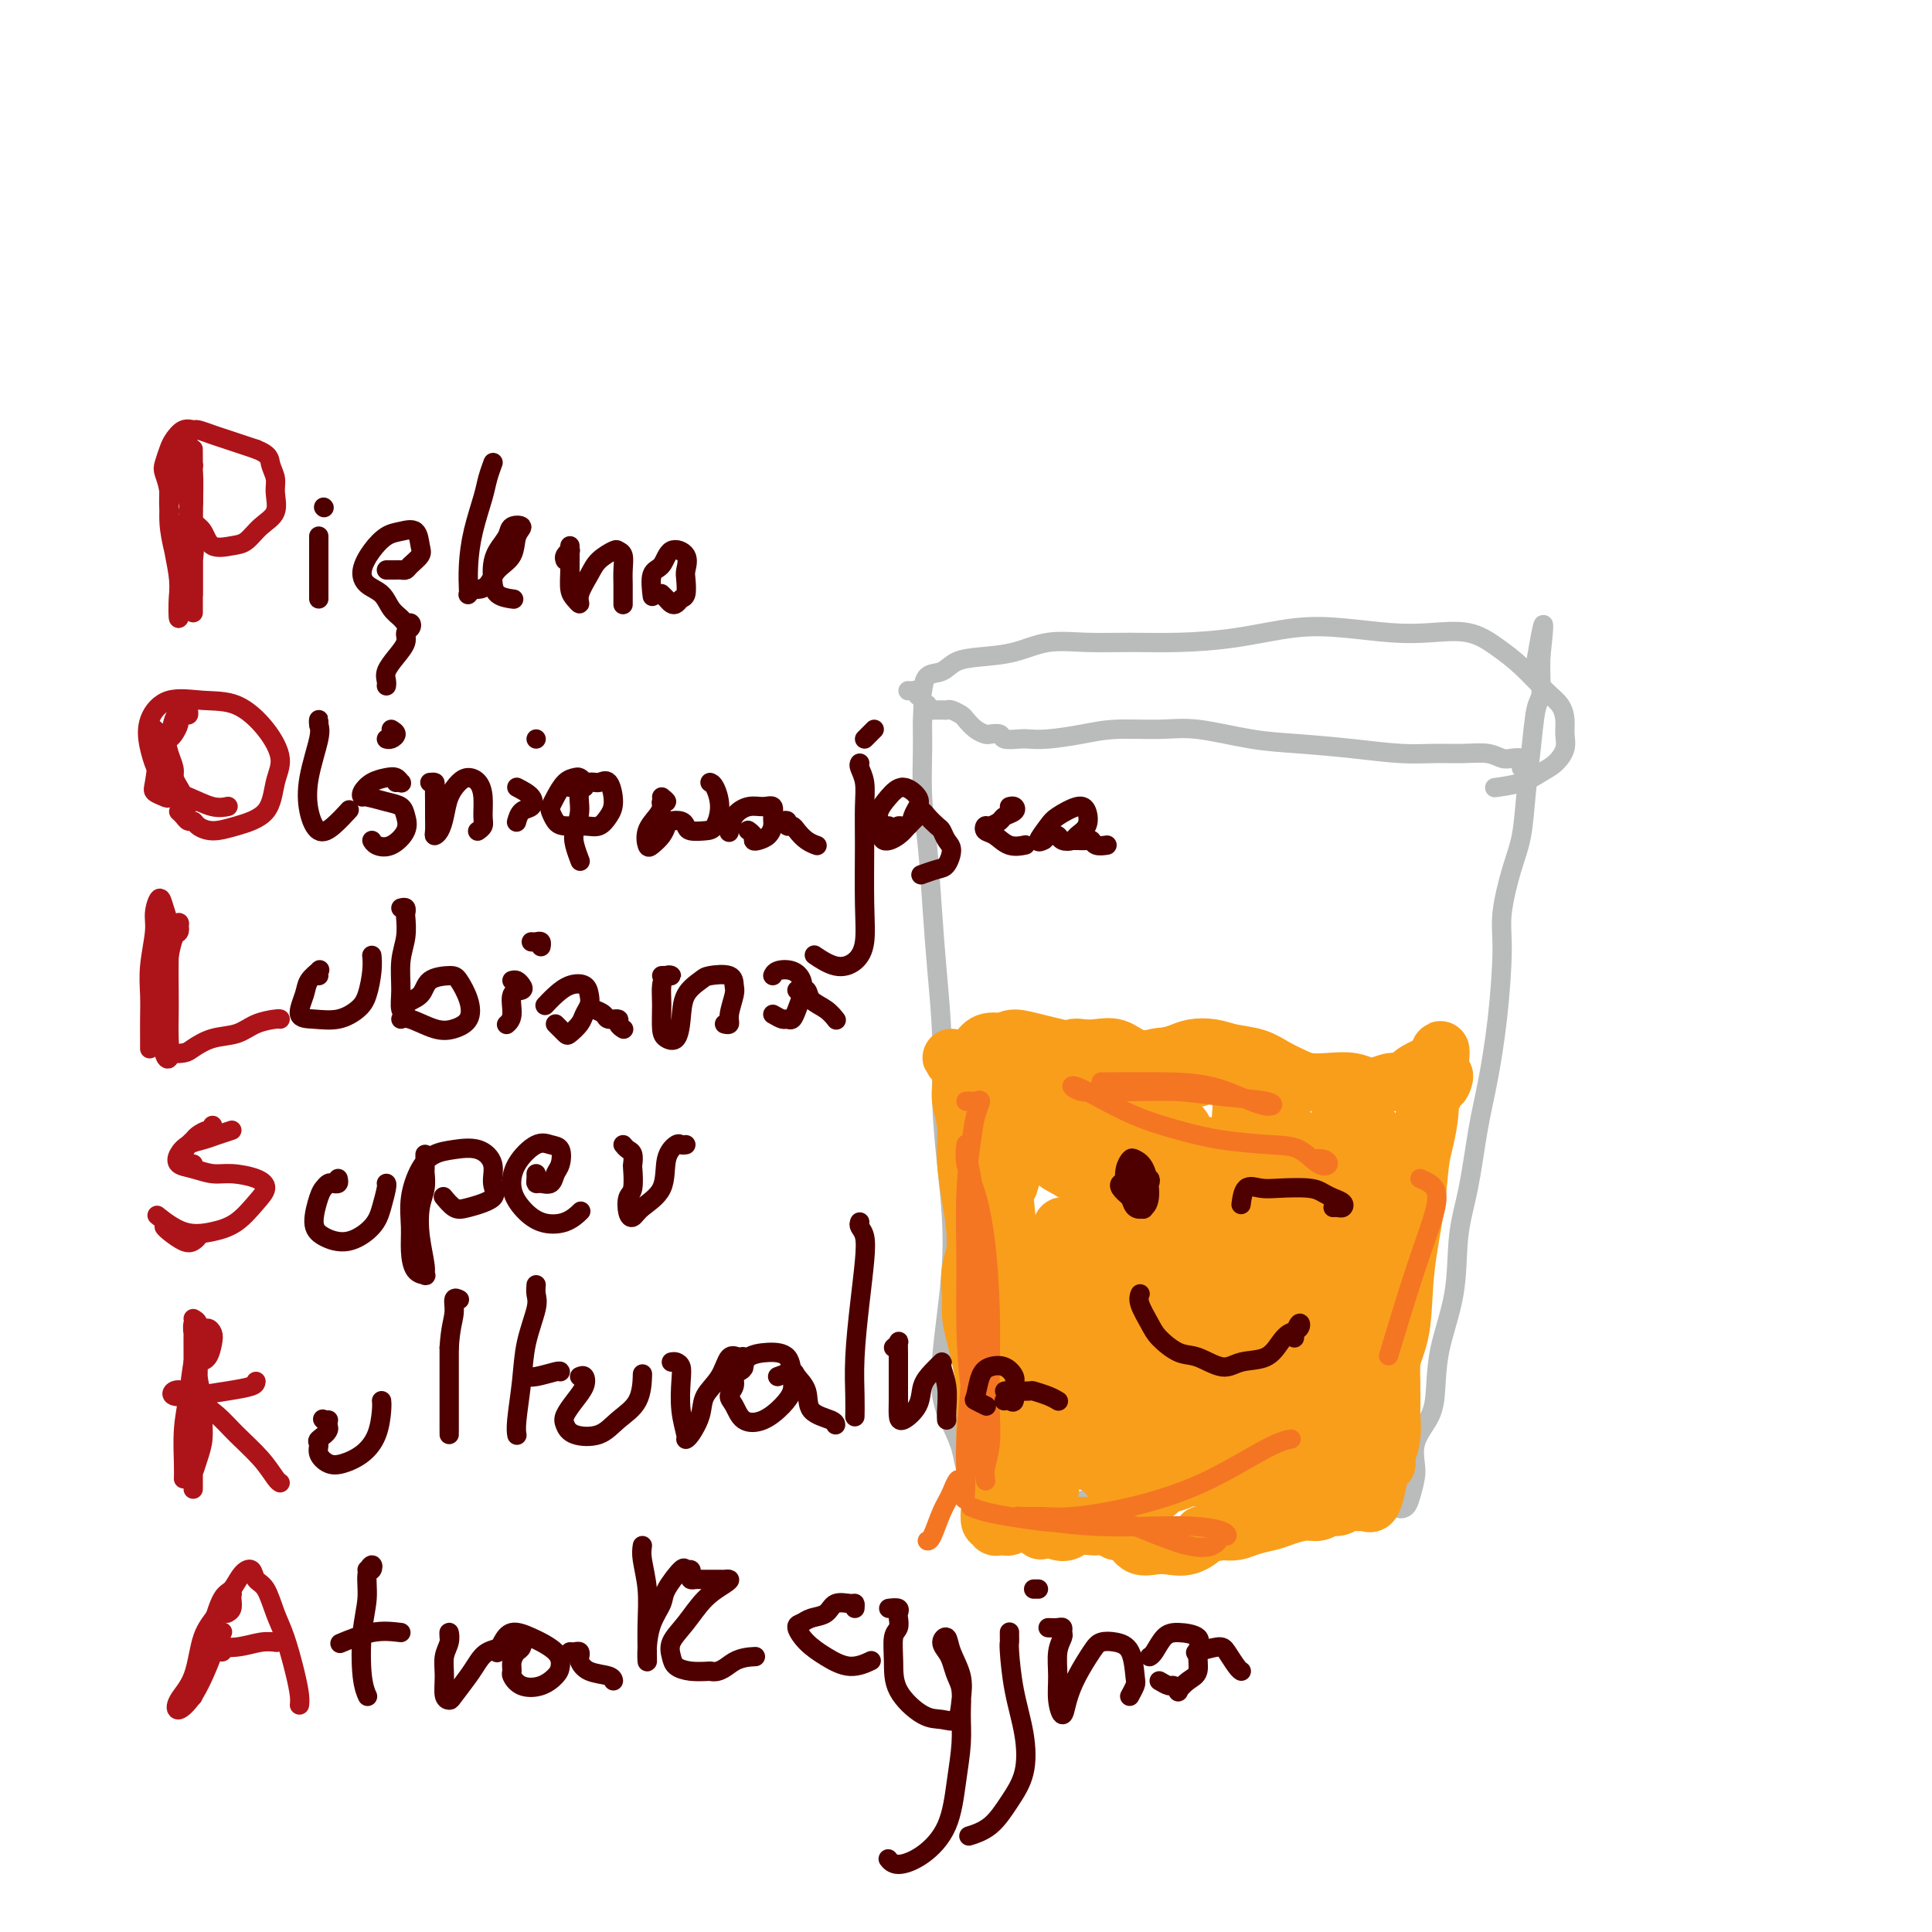 <svg viewBox='0 0 400 400' version='1.1' xmlns='http://www.w3.org/2000/svg' xmlns:xlink='http://www.w3.org/1999/xlink'><g fill='none' stroke='#BABBBB' stroke-width='4' stroke-linecap='round' stroke-linejoin='round'><path d='M315,159c-0.049,-0.312 -0.098,-0.623 0,-1c0.098,-0.377 0.341,-0.819 0,-1c-0.341,-0.181 -1.268,-0.101 -2,0c-0.732,0.101 -1.269,0.224 -2,0c-0.731,-0.224 -1.657,-0.795 -3,-1c-1.343,-0.205 -3.104,-0.044 -5,0c-1.896,0.044 -3.926,-0.028 -6,0c-2.074,0.028 -4.191,0.158 -7,0c-2.809,-0.158 -6.309,-0.602 -10,-1c-3.691,-0.398 -7.574,-0.748 -11,-1c-3.426,-0.252 -6.395,-0.404 -10,-1c-3.605,-0.596 -7.846,-1.634 -11,-2c-3.154,-0.366 -5.219,-0.060 -8,0c-2.781,0.060 -6.277,-0.128 -9,0c-2.723,0.128 -4.674,0.571 -7,1c-2.326,0.429 -5.028,0.843 -7,1c-1.972,0.157 -3.215,0.056 -4,0c-0.785,-0.056 -1.113,-0.067 -2,0c-0.887,0.067 -2.334,0.212 -3,0c-0.666,-0.212 -0.549,-0.782 -1,-1c-0.451,-0.218 -1.468,-0.086 -2,0c-0.532,0.086 -0.580,0.124 -1,0c-0.420,-0.124 -1.212,-0.412 -2,-1c-0.788,-0.588 -1.573,-1.478 -2,-2c-0.427,-0.522 -0.496,-0.676 -1,-1c-0.504,-0.324 -1.445,-0.819 -2,-1c-0.555,-0.181 -0.726,-0.049 -1,0c-0.274,0.049 -0.651,0.013 -1,0c-0.349,-0.013 -0.671,-0.004 -1,0c-0.329,0.004 -0.664,0.002 -1,0'/><path d='M193,147c-2.488,-1.114 -1.207,-0.899 -1,-1c0.207,-0.101 -0.658,-0.517 -1,-1c-0.342,-0.483 -0.159,-1.033 0,-2c0.159,-0.967 0.294,-2.352 1,-3c0.706,-0.648 1.981,-0.559 3,-1c1.019,-0.441 1.781,-1.410 3,-2c1.219,-0.590 2.895,-0.799 5,-1c2.105,-0.201 4.637,-0.393 7,-1c2.363,-0.607 4.556,-1.629 7,-2c2.444,-0.371 5.140,-0.093 8,0c2.860,0.093 5.884,-0.001 9,0c3.116,0.001 6.323,0.095 10,0c3.677,-0.095 7.824,-0.379 12,-1c4.176,-0.621 8.380,-1.580 12,-2c3.620,-0.420 6.655,-0.300 10,0c3.345,0.300 6.998,0.781 10,1c3.002,0.219 5.353,0.177 8,0c2.647,-0.177 5.592,-0.487 8,0c2.408,0.487 4.281,1.771 6,3c1.719,1.229 3.283,2.401 5,4c1.717,1.599 3.586,3.624 5,5c1.414,1.376 2.374,2.101 3,3c0.626,0.899 0.919,1.970 1,3c0.081,1.030 -0.051,2.020 0,3c0.051,0.980 0.286,1.951 0,3c-0.286,1.049 -1.093,2.176 -2,3c-0.907,0.824 -1.913,1.345 -3,2c-1.087,0.655 -2.254,1.446 -4,2c-1.746,0.554 -4.070,0.873 -5,1c-0.930,0.127 -0.465,0.064 0,0'/><path d='M188,143c0.301,0.029 0.602,0.057 1,0c0.398,-0.057 0.891,-0.201 1,0c0.109,0.201 -0.168,0.746 0,1c0.168,0.254 0.780,0.217 1,1c0.220,0.783 0.048,2.385 0,4c-0.048,1.615 0.028,3.244 0,6c-0.028,2.756 -0.161,6.640 0,10c0.161,3.360 0.617,6.195 1,10c0.383,3.805 0.694,8.579 1,13c0.306,4.421 0.607,8.489 1,13c0.393,4.511 0.876,9.465 1,14c0.124,4.535 -0.113,8.649 0,13c0.113,4.351 0.577,8.937 1,13c0.423,4.063 0.805,7.604 1,11c0.195,3.396 0.201,6.648 0,10c-0.201,3.352 -0.611,6.805 -1,10c-0.389,3.195 -0.757,6.134 -1,9c-0.243,2.866 -0.360,5.660 0,8c0.360,2.340 1.199,4.226 2,6c0.801,1.774 1.566,3.435 2,5c0.434,1.565 0.537,3.035 1,4c0.463,0.965 1.286,1.425 2,2c0.714,0.575 1.319,1.264 2,2c0.681,0.736 1.437,1.519 2,2c0.563,0.481 0.933,0.659 2,1c1.067,0.341 2.830,0.845 4,1c1.170,0.155 1.746,-0.040 3,0c1.254,0.040 3.184,0.315 5,0c1.816,-0.315 3.518,-1.218 6,-2c2.482,-0.782 5.745,-1.441 9,-2c3.255,-0.559 6.501,-1.017 10,-1c3.499,0.017 7.249,0.508 11,1'/><path d='M256,308c8.730,-0.480 8.554,0.321 10,1c1.446,0.679 4.512,1.237 7,1c2.488,-0.237 4.397,-1.267 6,-2c1.603,-0.733 2.902,-1.167 4,-1c1.098,0.167 1.997,0.936 3,2c1.003,1.064 2.112,2.424 3,3c0.888,0.576 1.557,0.367 2,0c0.443,-0.367 0.660,-0.891 1,-2c0.340,-1.109 0.802,-2.802 1,-4c0.198,-1.198 0.131,-1.901 0,-3c-0.131,-1.099 -0.326,-2.595 0,-4c0.326,-1.405 1.172,-2.718 2,-4c0.828,-1.282 1.639,-2.531 2,-5c0.361,-2.469 0.271,-6.156 1,-10c0.729,-3.844 2.278,-7.845 3,-12c0.722,-4.155 0.617,-8.463 1,-12c0.383,-3.537 1.256,-6.304 2,-10c0.744,-3.696 1.361,-8.322 2,-12c0.639,-3.678 1.301,-6.408 2,-10c0.699,-3.592 1.434,-8.046 2,-13c0.566,-4.954 0.964,-10.408 1,-14c0.036,-3.592 -0.289,-5.321 0,-8c0.289,-2.679 1.190,-6.307 2,-9c0.810,-2.693 1.527,-4.449 2,-7c0.473,-2.551 0.701,-5.896 1,-9c0.299,-3.104 0.669,-5.967 1,-9c0.331,-3.033 0.625,-6.235 1,-8c0.375,-1.765 0.833,-2.092 1,-3c0.167,-0.908 0.045,-2.398 0,-4c-0.045,-1.602 -0.013,-3.315 0,-4c0.013,-0.685 0.006,-0.343 0,0'/><path d='M319,136c1.489,-13.467 -0.289,-3.133 -1,1c-0.711,4.133 -0.356,2.067 0,0'/></g>
<g fill='none' stroke='#F99E1B' stroke-width='12' stroke-linecap='round' stroke-linejoin='round'><path d='M293,222c0.615,-0.235 1.230,-0.469 2,-1c0.770,-0.531 1.695,-1.357 2,-1c0.305,0.357 -0.011,1.897 0,3c0.011,1.103 0.347,1.771 0,3c-0.347,1.229 -1.378,3.021 -2,5c-0.622,1.979 -0.835,4.144 -1,7c-0.165,2.856 -0.282,6.403 -1,10c-0.718,3.597 -2.039,7.243 -3,11c-0.961,3.757 -1.564,7.624 -2,11c-0.436,3.376 -0.706,6.260 -1,9c-0.294,2.740 -0.611,5.335 -1,8c-0.389,2.665 -0.850,5.401 -1,7c-0.150,1.599 0.012,2.061 0,2c-0.012,-0.061 -0.197,-0.645 0,-1c0.197,-0.355 0.775,-0.481 1,-1c0.225,-0.519 0.097,-1.432 0,-2c-0.097,-0.568 -0.163,-0.793 0,-1c0.163,-0.207 0.553,-0.398 1,-1c0.447,-0.602 0.950,-1.617 1,-3c0.050,-1.383 -0.351,-3.136 0,-5c0.351,-1.864 1.456,-3.841 2,-7c0.544,-3.159 0.528,-7.501 1,-12c0.472,-4.499 1.433,-9.157 2,-13c0.567,-3.843 0.739,-6.872 1,-9c0.261,-2.128 0.609,-3.355 1,-5c0.391,-1.645 0.823,-3.709 1,-6c0.177,-2.291 0.099,-4.810 0,-6c-0.099,-1.190 -0.219,-1.051 0,-1c0.219,0.051 0.777,0.015 1,0c0.223,-0.015 0.112,-0.007 0,0'/><path d='M297,223c2.011,-10.981 1.037,-2.932 1,0c-0.037,2.932 0.863,0.747 1,0c0.137,-0.747 -0.487,-0.057 -1,0c-0.513,0.057 -0.913,-0.519 -1,-1c-0.087,-0.481 0.138,-0.867 0,-1c-0.138,-0.133 -0.640,-0.012 -1,0c-0.360,0.012 -0.578,-0.083 -1,0c-0.422,0.083 -1.049,0.344 -2,1c-0.951,0.656 -2.228,1.706 -3,2c-0.772,0.294 -1.039,-0.169 -2,0c-0.961,0.169 -2.616,0.971 -4,1c-1.384,0.029 -2.499,-0.716 -4,-1c-1.501,-0.284 -3.390,-0.107 -5,0c-1.610,0.107 -2.941,0.145 -4,0c-1.059,-0.145 -1.847,-0.473 -3,-1c-1.153,-0.527 -2.672,-1.252 -4,-2c-1.328,-0.748 -2.466,-1.518 -4,-2c-1.534,-0.482 -3.466,-0.676 -5,-1c-1.534,-0.324 -2.672,-0.778 -4,-1c-1.328,-0.222 -2.847,-0.210 -4,0c-1.153,0.210 -1.939,0.620 -3,1c-1.061,0.380 -2.395,0.729 -4,1c-1.605,0.271 -3.479,0.464 -5,0c-1.521,-0.464 -2.690,-1.585 -4,-2c-1.310,-0.415 -2.763,-0.125 -4,0c-1.237,0.125 -2.259,0.085 -3,0c-0.741,-0.085 -1.199,-0.215 -2,0c-0.801,0.215 -1.943,0.776 -3,1c-1.057,0.224 -2.028,0.112 -3,0'/><path d='M216,218c-6.136,0.268 -3.978,0.439 -4,0c-0.022,-0.439 -2.226,-1.487 -4,-2c-1.774,-0.513 -3.120,-0.492 -4,0c-0.880,0.492 -1.296,1.453 -2,2c-0.704,0.547 -1.696,0.678 -2,1c-0.304,0.322 0.079,0.835 0,1c-0.079,0.165 -0.620,-0.020 -1,0c-0.380,0.020 -0.599,0.243 -1,0c-0.401,-0.243 -0.983,-0.953 -1,-1c-0.017,-0.047 0.532,0.567 1,1c0.468,0.433 0.856,0.684 1,1c0.144,0.316 0.042,0.697 0,1c-0.042,0.303 -0.026,0.528 0,1c0.026,0.472 0.062,1.190 0,2c-0.062,0.810 -0.223,1.712 0,3c0.223,1.288 0.829,2.963 1,5c0.171,2.037 -0.094,4.437 0,7c0.094,2.563 0.546,5.289 1,8c0.454,2.711 0.910,5.406 1,8c0.090,2.594 -0.186,5.087 0,7c0.186,1.913 0.834,3.245 1,5c0.166,1.755 -0.152,3.932 0,6c0.152,2.068 0.773,4.027 1,6c0.227,1.973 0.060,3.961 0,5c-0.060,1.039 -0.013,1.129 0,2c0.013,0.871 -0.007,2.522 0,3c0.007,0.478 0.040,-0.217 0,0c-0.040,0.217 -0.154,1.348 0,2c0.154,0.652 0.577,0.826 1,1'/><path d='M205,293c1.251,11.582 0.378,3.538 0,1c-0.378,-2.538 -0.260,0.432 0,2c0.260,1.568 0.664,1.734 1,2c0.336,0.266 0.605,0.632 1,1c0.395,0.368 0.917,0.740 1,1c0.083,0.260 -0.273,0.409 0,1c0.273,0.591 1.173,1.623 2,2c0.827,0.377 1.579,0.097 2,0c0.421,-0.097 0.509,-0.012 1,0c0.491,0.012 1.383,-0.050 2,0c0.617,0.050 0.959,0.210 2,0c1.041,-0.210 2.780,-0.792 4,-1c1.220,-0.208 1.920,-0.041 3,0c1.080,0.041 2.542,-0.042 4,0c1.458,0.042 2.914,0.210 4,0c1.086,-0.210 1.802,-0.798 3,-1c1.198,-0.202 2.879,-0.019 4,0c1.121,0.019 1.682,-0.128 3,0c1.318,0.128 3.395,0.529 5,1c1.605,0.471 2.739,1.012 4,1c1.261,-0.012 2.648,-0.577 4,-1c1.352,-0.423 2.670,-0.703 4,-1c1.330,-0.297 2.671,-0.612 4,-1c1.329,-0.388 2.645,-0.850 4,-1c1.355,-0.150 2.748,0.013 4,0c1.252,-0.013 2.363,-0.200 3,-1c0.637,-0.800 0.801,-2.212 1,-3c0.199,-0.788 0.435,-0.954 1,-1c0.565,-0.046 1.460,0.026 2,0c0.540,-0.026 0.726,-0.150 1,0c0.274,0.150 0.637,0.575 1,1'/><path d='M280,295c4.610,-1.011 1.634,0.462 1,1c-0.634,0.538 1.073,0.142 2,0c0.927,-0.142 1.075,-0.030 1,0c-0.075,0.030 -0.374,-0.021 0,0c0.374,0.021 1.421,0.114 2,0c0.579,-0.114 0.691,-0.437 1,-1c0.309,-0.563 0.817,-1.367 1,-3c0.183,-1.633 0.042,-4.095 0,-7c-0.042,-2.905 0.014,-6.251 0,-10c-0.014,-3.749 -0.099,-7.899 0,-12c0.099,-4.101 0.380,-8.151 0,-12c-0.380,-3.849 -1.422,-7.495 -2,-10c-0.578,-2.505 -0.692,-3.869 -1,-5c-0.308,-1.131 -0.809,-2.029 -1,-2c-0.191,0.029 -0.071,0.986 0,2c0.071,1.014 0.094,2.085 0,4c-0.094,1.915 -0.305,4.675 -1,8c-0.695,3.325 -1.875,7.215 -3,12c-1.125,4.785 -2.197,10.464 -3,15c-0.803,4.536 -1.337,7.928 -2,11c-0.663,3.072 -1.454,5.822 -2,7c-0.546,1.178 -0.847,0.782 -1,1c-0.153,0.218 -0.157,1.048 0,0c0.157,-1.048 0.474,-3.976 1,-7c0.526,-3.024 1.262,-6.146 2,-10c0.738,-3.854 1.480,-8.442 2,-14c0.520,-5.558 0.820,-12.088 1,-17c0.180,-4.912 0.241,-8.207 0,-10c-0.241,-1.793 -0.783,-2.084 -1,-2c-0.217,0.084 -0.108,0.542 0,1'/><path d='M277,235c0.836,-8.952 0.926,-2.333 1,1c0.074,3.333 0.132,3.379 0,5c-0.132,1.621 -0.455,4.817 -1,9c-0.545,4.183 -1.312,9.354 -2,15c-0.688,5.646 -1.298,11.765 -2,16c-0.702,4.235 -1.495,6.584 -2,8c-0.505,1.416 -0.723,1.900 -1,2c-0.277,0.100 -0.613,-0.184 -1,-1c-0.387,-0.816 -0.826,-2.166 -1,-5c-0.174,-2.834 -0.085,-7.154 0,-12c0.085,-4.846 0.164,-10.219 0,-16c-0.164,-5.781 -0.571,-11.971 -1,-16c-0.429,-4.029 -0.879,-5.896 -1,-7c-0.121,-1.104 0.087,-1.447 0,-1c-0.087,0.447 -0.468,1.682 -1,3c-0.532,1.318 -1.215,2.720 -2,6c-0.785,3.280 -1.672,8.438 -3,15c-1.328,6.562 -3.096,14.528 -4,21c-0.904,6.472 -0.944,11.452 -1,15c-0.056,3.548 -0.128,5.666 0,5c0.128,-0.666 0.455,-4.116 1,-8c0.545,-3.884 1.309,-8.204 2,-14c0.691,-5.796 1.310,-13.069 2,-21c0.690,-7.931 1.450,-16.520 1,-22c-0.450,-5.480 -2.109,-7.852 -3,-9c-0.891,-1.148 -1.012,-1.070 -1,0c0.012,1.070 0.157,3.134 0,6c-0.157,2.866 -0.616,6.533 -1,11c-0.384,4.467 -0.692,9.733 -1,15'/><path d='M255,256c-0.930,7.530 -1.755,10.357 -2,14c-0.245,3.643 0.089,8.104 0,11c-0.089,2.896 -0.602,4.227 -1,5c-0.398,0.773 -0.681,0.988 -1,0c-0.319,-0.988 -0.674,-3.180 -1,-5c-0.326,-1.820 -0.625,-3.270 -1,-5c-0.375,-1.730 -0.828,-3.741 -1,-6c-0.172,-2.259 -0.063,-4.764 0,-8c0.063,-3.236 0.082,-7.201 0,-11c-0.082,-3.799 -0.263,-7.433 0,-10c0.263,-2.567 0.971,-4.069 1,-4c0.029,0.069 -0.619,1.707 -1,4c-0.381,2.293 -0.494,5.239 -1,9c-0.506,3.761 -1.403,8.336 -2,13c-0.597,4.664 -0.892,9.417 -1,15c-0.108,5.583 -0.029,11.995 0,16c0.029,4.005 0.010,5.601 0,6c-0.010,0.399 -0.009,-0.401 0,-3c0.009,-2.599 0.028,-6.998 0,-12c-0.028,-5.002 -0.102,-10.606 0,-17c0.102,-6.394 0.381,-13.578 0,-19c-0.381,-5.422 -1.423,-9.081 -2,-11c-0.577,-1.919 -0.691,-2.097 -1,-2c-0.309,0.097 -0.814,0.468 -1,1c-0.186,0.532 -0.053,1.223 0,3c0.053,1.777 0.025,4.639 0,8c-0.025,3.361 -0.048,7.220 0,12c0.048,4.780 0.167,10.479 0,16c-0.167,5.521 -0.619,10.863 -1,14c-0.381,3.137 -0.690,4.068 -1,5'/><path d='M238,295c-1.025,9.217 -1.589,3.760 -2,1c-0.411,-2.760 -0.669,-2.823 -1,-4c-0.331,-1.177 -0.737,-3.467 -1,-6c-0.263,-2.533 -0.385,-5.309 -1,-9c-0.615,-3.691 -1.723,-8.295 -2,-13c-0.277,-4.705 0.276,-9.509 0,-14c-0.276,-4.491 -1.380,-8.669 -2,-11c-0.620,-2.331 -0.756,-2.815 -1,-3c-0.244,-0.185 -0.594,-0.073 -1,0c-0.406,0.073 -0.866,0.106 -1,2c-0.134,1.894 0.057,5.650 0,10c-0.057,4.350 -0.362,9.295 0,15c0.362,5.705 1.391,12.169 2,17c0.609,4.831 0.799,8.028 1,10c0.201,1.972 0.414,2.717 0,4c-0.414,1.283 -1.455,3.103 -2,4c-0.545,0.897 -0.595,0.870 -1,1c-0.405,0.130 -1.165,0.419 -2,-1c-0.835,-1.419 -1.744,-4.544 -2,-8c-0.256,-3.456 0.141,-7.244 0,-11c-0.141,-3.756 -0.821,-7.482 -1,-11c-0.179,-3.518 0.145,-6.830 0,-9c-0.145,-2.170 -0.757,-3.198 -1,-4c-0.243,-0.802 -0.117,-1.379 0,-1c0.117,0.379 0.224,1.715 0,4c-0.224,2.285 -0.781,5.519 -1,9c-0.219,3.481 -0.100,7.209 0,11c0.100,3.791 0.181,7.645 0,12c-0.181,4.355 -0.626,9.211 -1,13c-0.374,3.789 -0.678,6.511 -1,8c-0.322,1.489 -0.661,1.744 -1,2'/><path d='M216,313c-0.802,8.570 -0.806,0.995 -1,-4c-0.194,-4.995 -0.576,-7.411 -1,-11c-0.424,-3.589 -0.888,-8.352 -1,-13c-0.112,-4.648 0.127,-9.182 0,-12c-0.127,-2.818 -0.622,-3.920 -1,-5c-0.378,-1.080 -0.641,-2.139 -1,-3c-0.359,-0.861 -0.814,-1.523 -1,-2c-0.186,-0.477 -0.104,-0.767 0,-1c0.104,-0.233 0.228,-0.409 0,-1c-0.228,-0.591 -0.808,-1.598 -1,-2c-0.192,-0.402 0.004,-0.200 0,-1c-0.004,-0.800 -0.207,-2.603 -1,-5c-0.793,-2.397 -2.174,-5.388 -3,-8c-0.826,-2.612 -1.095,-4.846 -2,-8c-0.905,-3.154 -2.447,-7.229 -3,-10c-0.553,-2.771 -0.118,-4.239 0,-5c0.118,-0.761 -0.081,-0.813 0,-1c0.081,-0.187 0.441,-0.507 1,0c0.559,0.507 1.317,1.840 2,3c0.683,1.160 1.292,2.146 2,4c0.708,1.854 1.513,4.577 2,7c0.487,2.423 0.654,4.545 1,6c0.346,1.455 0.871,2.243 1,3c0.129,0.757 -0.139,1.483 0,1c0.139,-0.483 0.683,-2.176 1,-4c0.317,-1.824 0.405,-3.779 1,-5c0.595,-1.221 1.695,-1.709 3,-3c1.305,-1.291 2.813,-3.386 5,-5c2.187,-1.614 5.053,-2.747 8,-4c2.947,-1.253 5.973,-2.627 9,-4'/><path d='M236,220c3.991,-1.554 5.468,-1.437 7,-1c1.532,0.437 3.119,1.196 4,2c0.881,0.804 1.057,1.652 1,2c-0.057,0.348 -0.345,0.196 -1,0c-0.655,-0.196 -1.675,-0.437 -3,-1c-1.325,-0.563 -2.953,-1.448 -5,-2c-2.047,-0.552 -4.513,-0.773 -7,-1c-2.487,-0.227 -4.994,-0.462 -8,-1c-3.006,-0.538 -6.510,-1.379 -9,-2c-2.490,-0.621 -3.968,-1.023 -5,-1c-1.032,0.023 -1.620,0.469 -2,1c-0.380,0.531 -0.553,1.147 0,2c0.553,0.853 1.831,1.943 3,3c1.169,1.057 2.229,2.081 4,3c1.771,0.919 4.255,1.732 7,3c2.745,1.268 5.752,2.991 9,4c3.248,1.009 6.737,1.304 9,2c2.263,0.696 3.300,1.794 4,2c0.700,0.206 1.064,-0.481 1,-1c-0.064,-0.519 -0.555,-0.870 -1,-1c-0.445,-0.130 -0.844,-0.038 -2,0c-1.156,0.038 -3.071,0.021 -5,0c-1.929,-0.021 -3.873,-0.047 -6,0c-2.127,0.047 -4.435,0.166 -7,0c-2.565,-0.166 -5.385,-0.616 -7,-1c-1.615,-0.384 -2.025,-0.702 -2,0c0.025,0.702 0.485,2.423 1,4c0.515,1.577 1.087,3.010 2,4c0.913,0.990 2.169,1.536 3,2c0.831,0.464 1.237,0.847 2,1c0.763,0.153 1.881,0.077 3,0'/><path d='M226,243c2.058,0.429 3.202,-0.000 4,0c0.798,0.000 1.250,0.429 2,1c0.750,0.571 1.797,1.285 2,2c0.203,0.715 -0.438,1.432 -1,2c-0.562,0.568 -1.043,0.988 -2,2c-0.957,1.012 -2.389,2.617 -4,4c-1.611,1.383 -3.402,2.544 -5,4c-1.598,1.456 -3.003,3.208 -4,5c-0.997,1.792 -1.588,3.625 -2,5c-0.412,1.375 -0.647,2.293 -1,4c-0.353,1.707 -0.825,4.205 -1,6c-0.175,1.795 -0.053,2.889 0,4c0.053,1.111 0.039,2.239 0,3c-0.039,0.761 -0.101,1.156 0,2c0.101,0.844 0.367,2.138 1,3c0.633,0.862 1.634,1.291 2,2c0.366,0.709 0.097,1.697 0,2c-0.097,0.303 -0.022,-0.077 0,0c0.022,0.077 -0.010,0.613 0,1c0.010,0.387 0.061,0.624 0,1c-0.061,0.376 -0.234,0.891 0,1c0.234,0.109 0.876,-0.189 1,0c0.124,0.189 -0.269,0.864 0,1c0.269,0.136 1.200,-0.269 2,0c0.800,0.269 1.467,1.210 2,2c0.533,0.790 0.930,1.427 2,2c1.070,0.573 2.813,1.081 4,2c1.187,0.919 1.820,2.247 3,3c1.180,0.753 2.909,0.929 4,1c1.091,0.071 1.546,0.035 2,0'/><path d='M237,308c3.470,1.591 2.647,0.570 3,0c0.353,-0.570 1.884,-0.688 3,-1c1.116,-0.312 1.818,-0.818 3,-1c1.182,-0.182 2.846,-0.038 4,0c1.154,0.038 1.800,-0.028 3,0c1.200,0.028 2.956,0.151 4,0c1.044,-0.151 1.378,-0.577 2,-1c0.622,-0.423 1.531,-0.845 2,-1c0.469,-0.155 0.496,-0.045 1,0c0.504,0.045 1.485,0.023 2,0c0.515,-0.023 0.564,-0.048 1,0c0.436,0.048 1.261,0.171 2,0c0.739,-0.171 1.394,-0.634 2,-1c0.606,-0.366 1.163,-0.634 2,-1c0.837,-0.366 1.954,-0.831 3,-1c1.046,-0.169 2.020,-0.043 3,0c0.980,0.043 1.965,0.001 3,0c1.035,-0.001 2.120,0.038 3,0c0.880,-0.038 1.556,-0.152 2,0c0.444,0.152 0.655,0.572 1,1c0.345,0.428 0.824,0.865 1,1c0.176,0.135 0.048,-0.032 0,0c-0.048,0.032 -0.016,0.263 0,0c0.016,-0.263 0.014,-1.019 0,-2c-0.014,-0.981 -0.042,-2.187 0,-3c0.042,-0.813 0.155,-1.232 0,-2c-0.155,-0.768 -0.577,-1.884 -1,-3'/><path d='M286,293c-0.181,-2.277 -0.633,-3.471 -1,-5c-0.367,-1.529 -0.650,-3.394 -1,-5c-0.350,-1.606 -0.766,-2.953 -1,-4c-0.234,-1.047 -0.284,-1.795 0,-2c0.284,-0.205 0.903,0.134 1,0c0.097,-0.134 -0.328,-0.740 0,-1c0.328,-0.260 1.408,-0.175 2,0c0.592,0.175 0.694,0.439 1,1c0.306,0.561 0.816,1.418 1,2c0.184,0.582 0.043,0.890 0,2c-0.043,1.110 0.014,3.024 0,5c-0.014,1.976 -0.098,4.015 0,6c0.098,1.985 0.377,3.915 0,6c-0.377,2.085 -1.411,4.324 -2,6c-0.589,1.676 -0.735,2.789 -1,4c-0.265,1.211 -0.649,2.521 -1,3c-0.351,0.479 -0.668,0.129 -1,0c-0.332,-0.129 -0.680,-0.036 -1,0c-0.320,0.036 -0.614,0.014 -1,0c-0.386,-0.014 -0.866,-0.019 -1,0c-0.134,0.019 0.078,0.062 0,0c-0.078,-0.062 -0.445,-0.228 -1,0c-0.555,0.228 -1.296,0.849 -2,1c-0.704,0.151 -1.370,-0.167 -2,0c-0.630,0.167 -1.225,0.818 -2,1c-0.775,0.182 -1.729,-0.105 -3,0c-1.271,0.105 -2.857,0.603 -4,1c-1.143,0.397 -1.842,0.694 -3,1c-1.158,0.306 -2.773,0.621 -4,1c-1.227,0.379 -2.065,0.823 -3,1c-0.935,0.177 -1.968,0.089 -3,0'/><path d='M253,317c-5.575,1.034 -4.011,0.618 -4,1c0.011,0.382 -1.530,1.560 -3,2c-1.470,0.440 -2.870,0.142 -4,0c-1.130,-0.142 -1.990,-0.128 -3,0c-1.010,0.128 -2.171,0.370 -3,0c-0.829,-0.370 -1.325,-1.353 -2,-2c-0.675,-0.647 -1.527,-0.958 -2,-1c-0.473,-0.042 -0.567,0.184 -1,0c-0.433,-0.184 -1.204,-0.778 -2,-1c-0.796,-0.222 -1.617,-0.073 -2,0c-0.383,0.073 -0.329,0.068 -1,0c-0.671,-0.068 -2.066,-0.199 -3,0c-0.934,0.199 -1.407,0.729 -2,1c-0.593,0.271 -1.306,0.283 -2,0c-0.694,-0.283 -1.369,-0.861 -2,-1c-0.631,-0.139 -1.220,0.163 -2,0c-0.780,-0.163 -1.753,-0.790 -2,-1c-0.247,-0.210 0.232,-0.004 0,0c-0.232,0.004 -1.177,-0.194 -2,0c-0.823,0.194 -1.526,0.780 -2,1c-0.474,0.220 -0.719,0.075 -1,0c-0.281,-0.075 -0.597,-0.081 -1,0c-0.403,0.081 -0.891,0.250 -1,0c-0.109,-0.250 0.163,-0.919 0,-1c-0.163,-0.081 -0.762,0.427 -1,0c-0.238,-0.427 -0.116,-1.788 0,-3c0.116,-1.212 0.227,-2.273 0,-3c-0.227,-0.727 -0.792,-1.119 -1,-2c-0.208,-0.881 -0.059,-2.252 0,-4c0.059,-1.748 0.030,-3.874 0,-6'/><path d='M204,297c-0.050,-4.511 0.325,-6.787 0,-10c-0.325,-3.213 -1.348,-7.362 -2,-10c-0.652,-2.638 -0.931,-3.763 -1,-5c-0.069,-1.237 0.072,-2.586 0,-4c-0.072,-1.414 -0.358,-2.895 0,-5c0.358,-2.105 1.360,-4.836 2,-8c0.640,-3.164 0.918,-6.763 1,-10c0.082,-3.237 -0.031,-6.112 0,-8c0.031,-1.888 0.208,-2.788 0,-4c-0.208,-1.212 -0.800,-2.736 -1,-4c-0.200,-1.264 -0.008,-2.266 0,-3c0.008,-0.734 -0.167,-1.198 0,-1c0.167,0.198 0.675,1.057 1,2c0.325,0.943 0.467,1.969 1,4c0.533,2.031 1.456,5.065 2,8c0.544,2.935 0.708,5.770 1,9c0.292,3.230 0.712,6.855 1,11c0.288,4.145 0.444,8.811 1,13c0.556,4.189 1.513,7.902 2,11c0.487,3.098 0.504,5.583 1,7c0.496,1.417 1.469,1.767 2,2c0.531,0.233 0.618,0.350 1,0c0.382,-0.350 1.059,-1.167 2,-3c0.941,-1.833 2.147,-4.684 3,-8c0.853,-3.316 1.354,-7.099 2,-11c0.646,-3.901 1.439,-7.920 2,-12c0.561,-4.080 0.891,-8.220 1,-11c0.109,-2.780 -0.002,-4.199 0,-5c0.002,-0.801 0.116,-0.985 0,-1c-0.116,-0.015 -0.462,0.139 0,1c0.462,0.861 1.731,2.431 3,4'/><path d='M229,246c0.739,2.268 1.088,5.938 2,10c0.912,4.062 2.387,8.515 3,14c0.613,5.485 0.364,12.002 1,17c0.636,4.998 2.159,8.476 3,11c0.841,2.524 1.001,4.095 1,5c-0.001,0.905 -0.164,1.143 0,0c0.164,-1.143 0.656,-3.666 1,-7c0.344,-3.334 0.539,-7.480 1,-12c0.461,-4.520 1.186,-9.413 2,-15c0.814,-5.587 1.715,-11.867 2,-15c0.285,-3.133 -0.047,-3.118 0,-2c0.047,1.118 0.475,3.337 1,6c0.525,2.663 1.149,5.768 2,9c0.851,3.232 1.930,6.592 3,10c1.070,3.408 2.132,6.864 3,10c0.868,3.136 1.541,5.951 2,8c0.459,2.049 0.705,3.332 1,4c0.295,0.668 0.641,0.721 1,0c0.359,-0.721 0.732,-2.218 1,-4c0.268,-1.782 0.431,-3.850 1,-6c0.569,-2.150 1.543,-4.382 2,-6c0.457,-1.618 0.396,-2.623 1,-3c0.604,-0.377 1.872,-0.127 3,1c1.128,1.127 2.116,3.131 3,5c0.884,1.869 1.665,3.605 2,5c0.335,1.395 0.225,2.451 0,3c-0.225,0.549 -0.566,0.590 -2,1c-1.434,0.410 -3.963,1.187 -7,2c-3.037,0.813 -6.582,1.661 -8,2c-1.418,0.339 -0.709,0.170 0,0'/></g>
<g fill='none' stroke='#F47623' stroke-width='4' stroke-linecap='round' stroke-linejoin='round'><path d='M200,228c0.346,-0.015 0.693,-0.031 1,0c0.307,0.031 0.576,0.108 1,0c0.424,-0.108 1.003,-0.401 1,0c-0.003,0.401 -0.590,1.497 -1,3c-0.410,1.503 -0.644,3.412 -1,6c-0.356,2.588 -0.835,5.855 -1,10c-0.165,4.145 -0.016,9.168 0,14c0.016,4.832 -0.101,9.474 0,14c0.101,4.526 0.418,8.936 1,13c0.582,4.064 1.428,7.783 2,11c0.572,3.217 0.871,5.932 1,7c0.129,1.068 0.087,0.489 0,0c-0.087,-0.489 -0.219,-0.889 0,-2c0.219,-1.111 0.788,-2.933 1,-5c0.212,-2.067 0.065,-4.379 0,-7c-0.065,-2.621 -0.049,-5.550 0,-9c0.049,-3.450 0.132,-7.420 0,-12c-0.132,-4.580 -0.480,-9.770 -1,-14c-0.520,-4.230 -1.212,-7.500 -2,-10c-0.788,-2.500 -1.672,-4.230 -2,-6c-0.328,-1.770 -0.098,-3.578 0,-4c0.098,-0.422 0.066,0.543 0,1c-0.066,0.457 -0.164,0.406 0,1c0.164,0.594 0.590,1.834 1,4c0.410,2.166 0.803,5.257 1,9c0.197,3.743 0.197,8.137 0,14c-0.197,5.863 -0.592,13.194 -1,19c-0.408,5.806 -0.831,10.087 -1,13c-0.169,2.913 -0.085,4.456 0,6'/><path d='M200,304c-0.130,10.967 -0.455,4.886 -1,3c-0.545,-1.886 -1.309,0.423 -2,2c-0.691,1.577 -1.309,2.423 -2,4c-0.691,1.577 -1.455,3.886 -2,5c-0.545,1.114 -0.870,1.033 -1,1c-0.130,-0.033 -0.065,-0.016 0,0'/><path d='M201,312c0.875,0.337 1.750,0.673 3,1c1.250,0.327 2.876,0.644 5,1c2.124,0.356 4.747,0.753 7,1c2.253,0.247 4.135,0.346 6,0c1.865,-0.346 3.714,-1.138 6,-1c2.286,0.138 5.008,1.206 7,2c1.992,0.794 3.255,1.313 5,2c1.745,0.687 3.971,1.540 6,2c2.029,0.460 3.862,0.526 5,0c1.138,-0.526 1.580,-1.644 2,-2c0.420,-0.356 0.819,0.049 1,0c0.181,-0.049 0.144,-0.552 -1,-1c-1.144,-0.448 -3.394,-0.842 -6,-1c-2.606,-0.158 -5.570,-0.081 -9,0c-3.430,0.081 -7.328,0.165 -11,0c-3.672,-0.165 -7.117,-0.579 -10,-1c-2.883,-0.421 -5.202,-0.849 -6,-1c-0.798,-0.151 -0.075,-0.025 1,0c1.075,0.025 2.503,-0.053 4,0c1.497,0.053 3.064,0.235 6,0c2.936,-0.235 7.243,-0.886 12,-2c4.757,-1.114 9.966,-2.690 15,-5c5.034,-2.310 9.894,-5.353 13,-7c3.106,-1.647 4.459,-1.899 5,-2c0.541,-0.101 0.271,-0.050 0,0'/><path d='M272,240c0.696,-0.091 1.391,-0.181 2,0c0.609,0.181 1.131,0.635 1,1c-0.131,0.365 -0.916,0.642 -2,0c-1.084,-0.642 -2.467,-2.204 -4,-3c-1.533,-0.796 -3.214,-0.825 -6,-1c-2.786,-0.175 -6.676,-0.495 -10,-1c-3.324,-0.505 -6.083,-1.194 -9,-2c-2.917,-0.806 -5.992,-1.729 -9,-3c-3.008,-1.271 -5.949,-2.891 -8,-4c-2.051,-1.109 -3.214,-1.709 -4,-2c-0.786,-0.291 -1.196,-0.275 -1,0c0.196,0.275 0.999,0.809 2,1c1.001,0.191 2.202,0.040 4,0c1.798,-0.040 4.193,0.032 7,0c2.807,-0.032 6.025,-0.167 9,0c2.975,0.167 5.707,0.637 9,1c3.293,0.363 7.149,0.619 9,1c1.851,0.381 1.698,0.887 1,1c-0.698,0.113 -1.942,-0.166 -4,-1c-2.058,-0.834 -4.930,-2.224 -8,-3c-3.070,-0.776 -6.338,-0.940 -10,-1c-3.662,-0.060 -7.717,-0.016 -10,0c-2.283,0.016 -2.795,0.005 -3,0c-0.205,-0.005 -0.102,-0.002 0,0'/><path d='M294,244c1.187,0.515 2.373,1.030 3,2c0.627,0.970 0.694,2.394 0,5c-0.694,2.606 -2.148,6.394 -4,12c-1.852,5.606 -4.100,13.030 -5,16c-0.900,2.970 -0.450,1.485 0,0'/></g>
<g fill='none' stroke='#AD1419' stroke-width='4' stroke-linecap='round' stroke-linejoin='round'><path d='M36,91c0.390,0.142 0.780,0.285 1,0c0.220,-0.285 0.269,-0.997 0,-1c-0.269,-0.003 -0.858,0.705 -1,1c-0.142,0.295 0.161,0.178 0,1c-0.161,0.822 -0.785,2.585 -1,4c-0.215,1.415 -0.019,2.484 0,4c0.019,1.516 -0.138,3.481 0,6c0.138,2.519 0.573,5.593 1,8c0.427,2.407 0.847,4.146 1,6c0.153,1.854 0.041,3.824 0,5c-0.041,1.176 -0.010,1.558 0,2c0.010,0.442 0.000,0.945 0,1c-0.000,0.055 0.010,-0.339 0,-1c-0.010,-0.661 -0.040,-1.590 0,-3c0.040,-1.410 0.151,-3.302 0,-5c-0.151,-1.698 -0.563,-3.202 -1,-5c-0.437,-1.798 -0.899,-3.889 -1,-6c-0.101,-2.111 0.157,-4.242 0,-6c-0.157,-1.758 -0.730,-3.144 -1,-4c-0.270,-0.856 -0.237,-1.182 0,-2c0.237,-0.818 0.678,-2.129 1,-3c0.322,-0.871 0.526,-1.302 1,-2c0.474,-0.698 1.218,-1.662 2,-2c0.782,-0.338 1.602,-0.049 2,0c0.398,0.049 0.375,-0.142 1,0c0.625,0.142 1.900,0.615 3,1c1.100,0.385 2.027,0.681 3,1c0.973,0.319 1.992,0.663 3,1c1.008,0.337 2.004,0.669 3,1'/><path d='M53,93c2.937,1.150 2.778,2.026 3,3c0.222,0.974 0.825,2.047 1,3c0.175,0.953 -0.076,1.785 0,3c0.076,1.215 0.480,2.811 0,4c-0.480,1.189 -1.843,1.969 -3,3c-1.157,1.031 -2.106,2.313 -3,3c-0.894,0.687 -1.732,0.779 -3,1c-1.268,0.221 -2.967,0.570 -4,0c-1.033,-0.570 -1.401,-2.060 -2,-3c-0.599,-0.940 -1.431,-1.330 -2,-2c-0.569,-0.670 -0.877,-1.620 -1,-2c-0.123,-0.380 -0.062,-0.190 0,0'/><path d='M37,168c0.336,0.304 0.672,0.608 1,1c0.328,0.392 0.647,0.874 1,1c0.353,0.126 0.739,-0.102 1,0c0.261,0.102 0.398,0.534 1,1c0.602,0.466 1.669,0.966 3,1c1.331,0.034 2.924,-0.397 5,-1c2.076,-0.603 4.634,-1.377 6,-3c1.366,-1.623 1.540,-4.094 2,-6c0.460,-1.906 1.204,-3.246 1,-5c-0.204,-1.754 -1.358,-3.923 -3,-6c-1.642,-2.077 -3.773,-4.061 -6,-5c-2.227,-0.939 -4.551,-0.834 -7,-1c-2.449,-0.166 -5.024,-0.603 -7,0c-1.976,0.603 -3.355,2.246 -4,4c-0.645,1.754 -0.558,3.619 0,6c0.558,2.381 1.586,5.279 3,7c1.414,1.721 3.214,2.265 5,3c1.786,0.735 3.558,1.659 5,2c1.442,0.341 2.555,0.097 3,0c0.445,-0.097 0.223,-0.049 0,0'/><path d='M35,193c0.316,-0.289 0.632,-0.579 1,-1c0.368,-0.421 0.789,-0.974 1,-1c0.211,-0.026 0.211,0.477 0,1c-0.211,0.523 -0.632,1.068 -1,2c-0.368,0.932 -0.684,2.253 -1,4c-0.316,1.747 -0.634,3.922 -1,6c-0.366,2.078 -0.782,4.060 -1,6c-0.218,1.940 -0.240,3.838 0,5c0.240,1.162 0.740,1.586 1,2c0.260,0.414 0.278,0.816 1,1c0.722,0.184 2.149,0.148 3,0c0.851,-0.148 1.128,-0.407 2,-1c0.872,-0.593 2.339,-1.518 4,-2c1.661,-0.482 3.517,-0.521 5,-1c1.483,-0.479 2.593,-1.396 4,-2c1.407,-0.604 3.109,-0.893 4,-1c0.891,-0.107 0.969,-0.030 1,0c0.031,0.030 0.016,0.015 0,0'/><path d='M48,234c-1.004,0.327 -2.008,0.655 -3,1c-0.992,0.345 -1.970,0.708 -3,1c-1.030,0.292 -2.110,0.513 -3,1c-0.890,0.487 -1.591,1.240 -2,2c-0.409,0.760 -0.528,1.526 0,2c0.528,0.474 1.702,0.654 3,1c1.298,0.346 2.722,0.857 4,1c1.278,0.143 2.412,-0.082 4,0c1.588,0.082 3.631,0.470 5,1c1.369,0.530 2.066,1.203 2,2c-0.066,0.797 -0.894,1.719 -2,3c-1.106,1.281 -2.490,2.921 -4,4c-1.510,1.079 -3.147,1.599 -5,2c-1.853,0.401 -3.922,0.685 -6,0c-2.078,-0.685 -4.165,-2.339 -5,-3c-0.835,-0.661 -0.417,-0.331 0,0'/><path d='M40,273c0.429,0.236 0.858,0.473 1,1c0.142,0.527 -0.004,1.345 0,2c0.004,0.655 0.159,1.148 0,2c-0.159,0.852 -0.631,2.064 -1,4c-0.369,1.936 -0.635,4.596 -1,7c-0.365,2.404 -0.830,4.552 -1,7c-0.170,2.448 -0.046,5.198 0,7c0.046,1.802 0.013,2.658 0,3c-0.013,0.342 -0.007,0.171 0,0'/><path d='M53,286c-0.037,0.338 -0.074,0.676 -1,1c-0.926,0.324 -2.740,0.635 -5,1c-2.260,0.365 -4.965,0.782 -7,1c-2.035,0.218 -3.398,0.235 -4,0c-0.602,-0.235 -0.441,-0.721 0,-1c0.441,-0.279 1.164,-0.351 2,0c0.836,0.351 1.786,1.124 3,2c1.214,0.876 2.693,1.857 4,3c1.307,1.143 2.441,2.450 4,4c1.559,1.550 3.542,3.343 5,5c1.458,1.657 2.393,3.177 3,4c0.607,0.823 0.888,0.949 1,1c0.112,0.051 0.056,0.025 0,0'/><path d='M40,351c-0.057,0.224 -0.115,0.449 0,0c0.115,-0.449 0.401,-1.571 1,-3c0.599,-1.429 1.511,-3.163 2,-5c0.489,-1.837 0.555,-3.776 1,-6c0.445,-2.224 1.270,-4.733 2,-6c0.730,-1.267 1.364,-1.292 2,-2c0.636,-0.708 1.273,-2.097 2,-3c0.727,-0.903 1.546,-1.319 2,-1c0.454,0.319 0.545,1.371 1,2c0.455,0.629 1.274,0.833 2,2c0.726,1.167 1.357,3.297 2,5c0.643,1.703 1.297,2.978 2,5c0.703,2.022 1.457,4.789 2,7c0.543,2.211 0.877,3.864 1,5c0.123,1.136 0.035,1.753 0,2c-0.035,0.247 -0.018,0.123 0,0'/><path d='M57,340c0.228,0.030 0.456,0.061 0,0c-0.456,-0.061 -1.596,-0.212 -3,0c-1.404,0.212 -3.070,0.788 -5,1c-1.930,0.212 -4.123,0.061 -5,0c-0.877,-0.061 -0.439,-0.030 0,0'/><path d='M37,114c-0.091,-0.157 -0.182,-0.313 0,-1c0.182,-0.687 0.637,-1.903 1,-3c0.363,-1.097 0.634,-2.073 1,-3c0.366,-0.927 0.827,-1.804 1,-3c0.173,-1.196 0.057,-2.711 0,-4c-0.057,-1.289 -0.054,-2.351 0,-3c0.054,-0.649 0.161,-0.884 0,-1c-0.161,-0.116 -0.590,-0.113 -1,0c-0.410,0.113 -0.802,0.335 -1,1c-0.198,0.665 -0.203,1.774 0,3c0.203,1.226 0.615,2.568 1,4c0.385,1.432 0.743,2.955 1,5c0.257,2.045 0.412,4.611 0,7c-0.412,2.389 -1.390,4.601 -2,7c-0.610,2.399 -0.853,4.985 -1,5c-0.147,0.015 -0.197,-2.539 0,-5c0.197,-2.461 0.641,-4.827 1,-7c0.359,-2.173 0.632,-4.153 1,-6c0.368,-1.847 0.831,-3.562 1,-5c0.169,-1.438 0.045,-2.600 0,-4c-0.045,-1.400 -0.012,-3.039 0,-4c0.012,-0.961 0.003,-1.244 0,-2c-0.003,-0.756 -0.001,-1.985 0,-2c0.001,-0.015 0.000,1.182 0,2c-0.000,0.818 -0.000,1.255 0,2c0.000,0.745 0.000,1.796 0,3c-0.000,1.204 -0.000,2.560 0,4c0.000,1.440 0.000,2.965 0,5c-0.000,2.035 -0.000,4.582 0,7c0.000,2.418 0.000,4.709 0,7'/><path d='M40,123c-0.000,5.379 -0.000,3.827 0,3c0.000,-0.827 0.001,-0.928 0,-2c-0.001,-1.072 -0.004,-3.115 0,-5c0.004,-1.885 0.015,-3.613 0,-6c-0.015,-2.387 -0.058,-5.434 0,-8c0.058,-2.566 0.215,-4.652 0,-7c-0.215,-2.348 -0.804,-4.959 -1,-6c-0.196,-1.041 -0.000,-0.513 0,0c0.000,0.513 -0.196,1.012 0,2c0.196,0.988 0.785,2.465 1,4c0.215,1.535 0.058,3.129 0,5c-0.058,1.871 -0.015,4.018 0,6c0.015,1.982 0.004,3.799 0,6c-0.004,2.201 -0.001,4.785 0,6c0.001,1.215 0.000,1.061 0,1c-0.000,-0.061 -0.000,-0.031 0,0'/><path d='M35,153c0.303,-0.218 0.607,-0.436 1,-1c0.393,-0.564 0.876,-1.475 1,-2c0.124,-0.525 -0.110,-0.666 0,-1c0.110,-0.334 0.563,-0.862 1,-1c0.437,-0.138 0.856,0.115 1,0c0.144,-0.115 0.012,-0.597 0,-1c-0.012,-0.403 0.095,-0.728 0,-1c-0.095,-0.272 -0.393,-0.490 -1,0c-0.607,0.490 -1.523,1.689 -2,3c-0.477,1.311 -0.513,2.733 -1,4c-0.487,1.267 -1.424,2.380 -2,4c-0.576,1.620 -0.792,3.749 -1,5c-0.208,1.251 -0.410,1.625 0,2c0.410,0.375 1.431,0.750 2,1c0.569,0.250 0.685,0.374 1,0c0.315,-0.374 0.828,-1.244 1,-2c0.172,-0.756 0.001,-1.396 0,-2c-0.001,-0.604 0.168,-1.171 0,-2c-0.168,-0.829 -0.672,-1.919 -1,-3c-0.328,-1.081 -0.481,-2.152 -1,-3c-0.519,-0.848 -1.405,-1.473 -2,-2c-0.595,-0.527 -0.898,-0.956 -1,-1c-0.102,-0.044 -0.001,0.298 0,1c0.001,0.702 -0.098,1.763 0,2c0.098,0.237 0.393,-0.350 1,0c0.607,0.350 1.524,1.638 2,3c0.476,1.362 0.509,2.798 1,4c0.491,1.202 1.440,2.170 2,3c0.560,0.830 0.731,1.523 1,2c0.269,0.477 0.634,0.739 1,1'/><path d='M39,166c0.690,1.762 -1.083,-1.333 -2,-3c-0.917,-1.667 -0.976,-1.905 -1,-2c-0.024,-0.095 -0.012,-0.048 0,0'/><path d='M35,197c-0.085,0.319 -0.169,0.637 0,0c0.169,-0.637 0.593,-2.230 1,-3c0.407,-0.770 0.799,-0.716 1,-1c0.201,-0.284 0.211,-0.904 0,-1c-0.211,-0.096 -0.645,0.332 -1,1c-0.355,0.668 -0.632,1.576 -1,3c-0.368,1.424 -0.827,3.365 -1,5c-0.173,1.635 -0.060,2.963 0,5c0.060,2.037 0.069,4.783 0,7c-0.069,2.217 -0.215,3.905 0,5c0.215,1.095 0.789,1.596 1,1c0.211,-0.596 0.057,-2.291 0,-4c-0.057,-1.709 -0.018,-3.433 0,-5c0.018,-1.567 0.016,-2.976 0,-5c-0.016,-2.024 -0.047,-4.663 0,-7c0.047,-2.337 0.171,-4.372 0,-6c-0.171,-1.628 -0.638,-2.849 -1,-4c-0.362,-1.151 -0.619,-2.231 -1,-2c-0.381,0.231 -0.887,1.772 -1,3c-0.113,1.228 0.166,2.142 0,4c-0.166,1.858 -0.776,4.659 -1,7c-0.224,2.341 -0.060,4.221 0,6c0.060,1.779 0.016,3.456 0,5c-0.016,1.544 -0.004,2.954 0,4c0.004,1.046 0.001,1.727 0,2c-0.001,0.273 -0.001,0.136 0,0'/><path d='M44,233c0.059,0.446 0.118,0.892 0,1c-0.118,0.108 -0.414,-0.123 -1,0c-0.586,0.123 -1.463,0.601 -2,1c-0.537,0.399 -0.733,0.720 -1,1c-0.267,0.280 -0.605,0.520 -1,1c-0.395,0.480 -0.848,1.200 -1,2c-0.152,0.800 -0.002,1.678 0,2c0.002,0.322 -0.144,0.086 0,0c0.144,-0.086 0.577,-0.023 1,0c0.423,0.023 0.835,0.007 1,0c0.165,-0.007 0.082,-0.003 0,0'/><path d='M40,256c0.497,-0.099 0.995,-0.198 1,0c0.005,0.198 -0.482,0.694 -1,1c-0.518,0.306 -1.067,0.422 -2,0c-0.933,-0.422 -2.251,-1.383 -3,-2c-0.749,-0.617 -0.928,-0.891 -1,-1c-0.072,-0.109 -0.036,-0.055 0,0'/><path d='M41,282c0.739,-0.134 1.477,-0.268 2,-1c0.523,-0.732 0.830,-2.062 1,-3c0.170,-0.938 0.203,-1.486 0,-2c-0.203,-0.514 -0.643,-0.996 -1,-1c-0.357,-0.004 -0.632,0.468 -1,1c-0.368,0.532 -0.830,1.123 -1,2c-0.170,0.877 -0.049,2.041 0,3c0.049,0.959 0.028,1.713 0,3c-0.028,1.287 -0.061,3.107 0,5c0.061,1.893 0.215,3.858 0,6c-0.215,2.142 -0.800,4.461 -1,6c-0.200,1.539 -0.015,2.299 0,3c0.015,0.701 -0.138,1.343 0,1c0.138,-0.343 0.569,-1.672 1,-3c0.431,-1.328 0.863,-2.655 1,-4c0.137,-1.345 -0.020,-2.709 0,-4c0.020,-1.291 0.215,-2.508 0,-4c-0.215,-1.492 -0.842,-3.257 -1,-5c-0.158,-1.743 0.154,-3.464 0,-5c-0.154,-1.536 -0.773,-2.886 -1,-4c-0.227,-1.114 -0.061,-1.991 0,-2c0.061,-0.009 0.016,0.852 0,2c-0.016,1.148 -0.004,2.584 0,4c0.004,1.416 0.001,2.813 0,5c-0.001,2.187 -0.000,5.163 0,8c0.000,2.837 0.000,5.534 0,8c-0.000,2.466 -0.000,4.702 0,6c0.000,1.298 0.000,1.657 0,1c-0.000,-0.657 -0.000,-2.331 0,-3c0.000,-0.669 0.000,-0.335 0,0'/><path d='M46,342c0.000,-0.311 0.000,-0.622 0,-1c0.000,-0.378 0.000,-0.822 0,-1c0.000,-0.178 0.000,-0.089 0,0'/><path d='M47,334c0.421,-0.228 0.842,-0.457 1,-1c0.158,-0.543 0.051,-1.402 0,-2c-0.051,-0.598 -0.048,-0.937 0,-1c0.048,-0.063 0.142,0.149 0,0c-0.142,-0.149 -0.518,-0.658 -1,0c-0.482,0.658 -1.070,2.483 -2,4c-0.930,1.517 -2.202,2.726 -3,5c-0.798,2.274 -1.122,5.614 -2,8c-0.878,2.386 -2.309,3.817 -3,5c-0.691,1.183 -0.640,2.117 0,2c0.640,-0.117 1.870,-1.286 3,-3c1.130,-1.714 2.158,-3.975 3,-6c0.842,-2.025 1.496,-3.814 2,-5c0.504,-1.186 0.858,-1.767 1,-2c0.142,-0.233 0.071,-0.116 0,0'/></g>
<g fill='none' stroke='#4E0000' stroke-width='4' stroke-linecap='round' stroke-linejoin='round'><path d='M66,111c0.000,0.450 0.000,0.900 0,1c0.000,0.100 0.000,-0.151 0,0c0.000,0.151 0.000,0.702 0,1c0.000,0.298 0.000,0.343 0,1c0.000,0.657 0.000,1.928 0,3c0.000,1.072 0.000,1.947 0,3c0.000,1.053 0.000,2.283 0,3c0.000,0.717 0.000,0.919 0,1c0.000,0.081 0.000,0.040 0,0'/><path d='M67,105c0.000,0.000 0.100,0.100 0.1,0.1'/><path d='M80,118c0.333,-0.001 0.665,-0.002 1,0c0.335,0.002 0.672,0.008 1,0c0.328,-0.008 0.649,-0.031 1,0c0.351,0.031 0.734,0.116 1,0c0.266,-0.116 0.416,-0.434 1,-1c0.584,-0.566 1.601,-1.379 2,-2c0.399,-0.621 0.178,-1.048 0,-2c-0.178,-0.952 -0.315,-2.429 -1,-3c-0.685,-0.571 -1.920,-0.238 -3,0c-1.080,0.238 -2.007,0.380 -3,1c-0.993,0.620 -2.054,1.717 -3,3c-0.946,1.283 -1.777,2.753 -2,4c-0.223,1.247 0.164,2.272 1,3c0.836,0.728 2.122,1.161 3,2c0.878,0.839 1.347,2.084 2,3c0.653,0.916 1.491,1.502 2,2c0.509,0.498 0.688,0.909 1,1c0.312,0.091 0.758,-0.139 1,0c0.242,0.139 0.282,0.645 0,1c-0.282,0.355 -0.884,0.557 -1,1c-0.116,0.443 0.256,1.128 0,2c-0.256,0.872 -1.140,1.933 -2,3c-0.860,1.067 -1.694,2.142 -2,3c-0.306,0.858 -0.082,1.500 0,2c0.082,0.500 0.024,0.857 0,1c-0.024,0.143 -0.012,0.071 0,0'/><path d='M102,96c-0.026,0.070 -0.052,0.141 0,0c0.052,-0.141 0.182,-0.493 0,0c-0.182,0.493 -0.676,1.831 -1,3c-0.324,1.169 -0.479,2.169 -1,4c-0.521,1.831 -1.408,4.492 -2,7c-0.592,2.508 -0.887,4.864 -1,7c-0.113,2.136 -0.042,4.051 0,5c0.042,0.949 0.056,0.933 0,1c-0.056,0.067 -0.182,0.219 0,0c0.182,-0.219 0.672,-0.809 1,-1c0.328,-0.191 0.493,0.016 1,0c0.507,-0.016 1.357,-0.256 2,-1c0.643,-0.744 1.079,-1.990 2,-3c0.921,-1.010 2.325,-1.782 3,-3c0.675,-1.218 0.619,-2.882 1,-4c0.381,-1.118 1.198,-1.692 1,-2c-0.198,-0.308 -1.412,-0.351 -2,0c-0.588,0.351 -0.549,1.095 -1,2c-0.451,0.905 -1.392,1.969 -2,3c-0.608,1.031 -0.884,2.028 -1,3c-0.116,0.972 -0.072,1.920 0,3c0.072,1.080 0.173,2.291 1,3c0.827,0.709 2.379,0.917 3,1c0.621,0.083 0.310,0.042 0,0'/><path d='M117,116c-0.113,-0.301 -0.227,-0.602 0,-1c0.227,-0.398 0.793,-0.894 1,-1c0.207,-0.106 0.055,0.177 0,0c-0.055,-0.177 -0.012,-0.816 0,-1c0.012,-0.184 -0.007,0.085 0,1c0.007,0.915 0.039,2.476 0,4c-0.039,1.524 -0.148,3.012 0,4c0.148,0.988 0.552,1.474 1,2c0.448,0.526 0.940,1.090 1,1c0.060,-0.090 -0.310,-0.833 0,-2c0.310,-1.167 1.302,-2.756 2,-4c0.698,-1.244 1.101,-2.143 2,-3c0.899,-0.857 2.293,-1.674 3,-2c0.707,-0.326 0.725,-0.163 1,0c0.275,0.163 0.806,0.324 1,1c0.194,0.676 0.052,1.866 0,3c-0.052,1.134 -0.014,2.211 0,3c0.014,0.789 0.004,1.289 0,2c-0.004,0.711 -0.001,1.632 0,2c0.001,0.368 0.001,0.184 0,0'/><path d='M137,123c-0.089,-0.085 -0.179,-0.170 0,0c0.179,0.170 0.626,0.594 1,1c0.374,0.406 0.675,0.792 1,1c0.325,0.208 0.675,0.237 1,0c0.325,-0.237 0.626,-0.738 1,-1c0.374,-0.262 0.823,-0.283 1,-1c0.177,-0.717 0.084,-2.129 0,-3c-0.084,-0.871 -0.160,-1.200 0,-2c0.160,-0.800 0.554,-2.070 0,-3c-0.554,-0.930 -2.057,-1.520 -3,-1c-0.943,0.520 -1.325,2.150 -2,3c-0.675,0.850 -1.643,0.921 -2,2c-0.357,1.079 -0.102,3.165 0,4c0.102,0.835 0.051,0.417 0,0'/><path d='M66,150c-0.004,0.133 -0.008,0.266 0,0c0.008,-0.266 0.029,-0.932 0,-1c-0.029,-0.068 -0.108,0.463 0,1c0.108,0.537 0.401,1.082 0,3c-0.401,1.918 -1.498,5.211 -2,8c-0.502,2.789 -0.411,5.076 0,7c0.411,1.924 1.141,3.485 2,4c0.859,0.515 1.847,-0.015 3,-1c1.153,-0.985 2.472,-2.424 3,-3c0.528,-0.576 0.264,-0.288 0,0'/><path d='M82,162c0.403,-0.029 0.806,-0.058 1,0c0.194,0.058 0.178,0.204 0,0c-0.178,-0.204 -0.517,-0.758 -1,-1c-0.483,-0.242 -1.110,-0.171 -2,0c-0.890,0.171 -2.044,0.441 -3,1c-0.956,0.559 -1.714,1.406 -2,2c-0.286,0.594 -0.102,0.935 0,1c0.102,0.065 0.121,-0.146 1,0c0.879,0.146 2.619,0.649 4,1c1.381,0.351 2.402,0.550 3,1c0.598,0.450 0.773,1.150 1,2c0.227,0.850 0.506,1.849 0,3c-0.506,1.151 -1.795,2.453 -3,3c-1.205,0.547 -2.324,0.340 -3,0c-0.676,-0.340 -0.907,-0.811 -1,-1c-0.093,-0.189 -0.046,-0.094 0,0'/><path d='M81,151c0.506,0.310 1.012,0.619 1,1c-0.012,0.381 -0.542,0.833 -1,1c-0.458,0.167 -0.845,0.048 -1,0c-0.155,-0.048 -0.077,-0.024 0,0'/><path d='M89,162c0.423,-0.041 0.846,-0.081 1,0c0.154,0.081 0.041,0.285 0,1c-0.041,0.715 -0.008,1.941 0,3c0.008,1.059 -0.009,1.950 0,3c0.009,1.050 0.043,2.259 0,3c-0.043,0.741 -0.163,1.015 0,1c0.163,-0.015 0.610,-0.320 1,-1c0.390,-0.680 0.724,-1.736 1,-3c0.276,-1.264 0.495,-2.737 1,-4c0.505,-1.263 1.298,-2.315 2,-3c0.702,-0.685 1.313,-1.004 2,-1c0.687,0.004 1.448,0.330 2,1c0.552,0.670 0.894,1.682 1,3c0.106,1.318 -0.023,2.941 0,4c0.023,1.059 0.199,1.554 0,2c-0.199,0.446 -0.771,0.842 -1,1c-0.229,0.158 -0.114,0.079 0,0'/><path d='M107,163c1.215,0.633 2.431,1.266 3,2c0.569,0.734 0.493,1.568 0,2c-0.493,0.432 -1.402,0.463 -2,1c-0.598,0.537 -0.885,1.582 -1,2c-0.115,0.418 -0.057,0.209 0,0'/><path d='M111,153c0.000,0.000 0.000,0.000 0,0c0.000,0.000 -0.000,0.000 0,0c0.000,0.000 0.000,0.000 0,0'/><path d='M118,163c0.739,-0.022 1.478,-0.045 2,0c0.522,0.045 0.828,0.157 1,0c0.172,-0.157 0.211,-0.583 0,-1c-0.211,-0.417 -0.673,-0.827 -1,-1c-0.327,-0.173 -0.519,-0.111 -1,0c-0.481,0.111 -1.251,0.271 -2,1c-0.749,0.729 -1.479,2.027 -2,3c-0.521,0.973 -0.835,1.619 -1,2c-0.165,0.381 -0.182,0.496 0,1c0.182,0.504 0.563,1.397 1,2c0.437,0.603 0.930,0.914 2,1c1.070,0.086 2.715,-0.055 4,0c1.285,0.055 2.209,0.306 3,0c0.791,-0.306 1.450,-1.169 2,-2c0.550,-0.831 0.991,-1.630 1,-3c0.009,-1.370 -0.413,-3.312 -1,-4c-0.587,-0.688 -1.338,-0.123 -2,0c-0.662,0.123 -1.236,-0.197 -2,0c-0.764,0.197 -1.718,0.911 -2,2c-0.282,1.089 0.107,2.551 0,4c-0.107,1.449 -0.709,2.883 -1,4c-0.291,1.117 -0.271,1.916 0,3c0.271,1.084 0.792,2.453 1,3c0.208,0.547 0.104,0.274 0,0'/><path d='M137,165c0.540,0.442 1.080,0.883 1,1c-0.080,0.117 -0.778,-0.091 -1,0c-0.222,0.091 0.034,0.481 0,1c-0.034,0.519 -0.356,1.167 -1,2c-0.644,0.833 -1.609,1.853 -2,3c-0.391,1.147 -0.208,2.423 0,3c0.208,0.577 0.441,0.455 1,0c0.559,-0.455 1.446,-1.244 2,-2c0.554,-0.756 0.777,-1.481 1,-2c0.223,-0.519 0.448,-0.832 1,-1c0.552,-0.168 1.433,-0.189 2,0c0.567,0.189 0.822,0.589 1,1c0.178,0.411 0.280,0.832 1,1c0.720,0.168 2.060,0.084 3,0c0.940,-0.084 1.481,-0.166 2,-1c0.519,-0.834 1.015,-2.419 1,-4c-0.015,-1.581 -0.543,-3.156 -1,-4c-0.457,-0.844 -0.845,-0.955 -1,-1c-0.155,-0.045 -0.078,-0.022 0,0'/><path d='M155,172c-0.118,-0.084 -0.235,-0.168 0,0c0.235,0.168 0.823,0.589 1,1c0.177,0.411 -0.058,0.812 0,1c0.058,0.188 0.409,0.162 1,0c0.591,-0.162 1.421,-0.460 2,-1c0.579,-0.540 0.907,-1.323 1,-2c0.093,-0.677 -0.048,-1.249 0,-2c0.048,-0.751 0.286,-1.682 0,-2c-0.286,-0.318 -1.096,-0.022 -2,0c-0.904,0.022 -1.902,-0.231 -3,0c-1.098,0.231 -2.296,0.947 -3,2c-0.704,1.053 -0.916,2.444 -1,3c-0.084,0.556 -0.042,0.278 0,0'/><path d='M162,170c0.448,-0.118 0.896,-0.235 1,0c0.104,0.235 -0.136,0.823 0,1c0.136,0.177 0.650,-0.058 1,0c0.350,0.058 0.537,0.407 1,1c0.463,0.593 1.202,1.429 2,2c0.798,0.571 1.657,0.877 2,1c0.343,0.123 0.172,0.061 0,0'/><path d='M178,158c-0.113,0.192 -0.227,0.383 0,1c0.227,0.617 0.794,1.659 1,3c0.206,1.341 0.051,2.982 0,5c-0.051,2.018 0.003,4.413 0,8c-0.003,3.587 -0.065,8.365 0,12c0.065,3.635 0.255,6.126 0,8c-0.255,1.874 -0.955,3.131 -2,4c-1.045,0.869 -2.435,1.349 -4,1c-1.565,-0.349 -3.304,-1.528 -4,-2c-0.696,-0.472 -0.348,-0.236 0,0'/><path d='M179,153c0.311,-0.311 0.622,-0.622 1,-1c0.378,-0.378 0.822,-0.822 1,-1c0.178,-0.178 0.089,-0.089 0,0'/><path d='M184,171c0.295,0.389 0.590,0.778 1,1c0.410,0.222 0.936,0.278 1,0c0.064,-0.278 -0.334,-0.889 0,-1c0.334,-0.111 1.401,0.277 2,0c0.599,-0.277 0.729,-1.218 1,-2c0.271,-0.782 0.682,-1.406 1,-2c0.318,-0.594 0.544,-1.160 0,-2c-0.544,-0.840 -1.857,-1.954 -3,-2c-1.143,-0.046 -2.114,0.977 -3,2c-0.886,1.023 -1.685,2.048 -2,3c-0.315,0.952 -0.144,1.832 0,3c0.144,1.168 0.262,2.624 1,3c0.738,0.376 2.094,-0.328 3,-1c0.906,-0.672 1.360,-1.311 2,-2c0.640,-0.689 1.467,-1.426 2,-2c0.533,-0.574 0.772,-0.985 1,-1c0.228,-0.015 0.444,0.365 1,1c0.556,0.635 1.453,1.526 2,2c0.547,0.474 0.745,0.532 1,1c0.255,0.468 0.569,1.344 1,2c0.431,0.656 0.980,1.090 1,2c0.020,0.910 -0.490,2.295 -1,3c-0.510,0.705 -1.022,0.728 -2,1c-0.978,0.272 -2.422,0.792 -3,1c-0.578,0.208 -0.289,0.104 0,0'/><path d='M209,167c0.366,-0.089 0.733,-0.177 1,0c0.267,0.177 0.436,0.621 0,1c-0.436,0.379 -1.477,0.693 -2,1c-0.523,0.307 -0.527,0.606 -1,1c-0.473,0.394 -1.415,0.884 -2,1c-0.585,0.116 -0.815,-0.141 -1,0c-0.185,0.141 -0.326,0.679 0,1c0.326,0.321 1.118,0.426 2,1c0.882,0.574 1.853,1.616 3,2c1.147,0.384 2.471,0.110 3,0c0.529,-0.110 0.265,-0.055 0,0'/><path d='M217,173c0.325,0.029 0.649,0.058 1,0c0.351,-0.058 0.728,-0.202 1,0c0.272,0.202 0.438,0.752 1,1c0.562,0.248 1.520,0.194 2,0c0.480,-0.194 0.483,-0.529 1,-1c0.517,-0.471 1.549,-1.078 2,-2c0.451,-0.922 0.323,-2.159 0,-3c-0.323,-0.841 -0.839,-1.287 -2,-1c-1.161,0.287 -2.966,1.306 -4,2c-1.034,0.694 -1.298,1.062 -2,2c-0.702,0.938 -1.843,2.445 -2,3c-0.157,0.555 0.669,0.159 1,0c0.331,-0.159 0.165,-0.079 0,0'/><path d='M222,174c0.223,-0.008 0.445,-0.016 1,0c0.555,0.016 1.441,0.057 2,0c0.559,-0.057 0.789,-0.211 1,0c0.211,0.211 0.403,0.788 1,1c0.597,0.212 1.599,0.061 2,0c0.401,-0.061 0.200,-0.030 0,0'/><path d='M66,202c-0.056,-0.378 -0.112,-0.756 0,-1c0.112,-0.244 0.391,-0.353 0,0c-0.391,0.353 -1.452,1.168 -2,2c-0.548,0.832 -0.582,1.681 -1,3c-0.418,1.319 -1.219,3.106 -1,4c0.219,0.894 1.460,0.893 3,1c1.540,0.107 3.379,0.323 5,0c1.621,-0.323 3.023,-1.183 4,-2c0.977,-0.817 1.530,-1.590 2,-3c0.470,-1.410 0.857,-3.457 1,-5c0.143,-1.543 0.041,-2.584 0,-3c-0.041,-0.416 -0.020,-0.208 0,0'/><path d='M83,188c0.420,-0.107 0.841,-0.215 1,0c0.159,0.215 0.057,0.752 0,1c-0.057,0.248 -0.069,0.206 0,1c0.069,0.794 0.219,2.425 0,4c-0.219,1.575 -0.808,3.095 -1,5c-0.192,1.905 0.011,4.194 0,6c-0.011,1.806 -0.238,3.129 0,4c0.238,0.871 0.939,1.291 1,1c0.061,-0.291 -0.518,-1.293 0,-2c0.518,-0.707 2.132,-1.120 3,-2c0.868,-0.880 0.991,-2.226 2,-3c1.009,-0.774 2.903,-0.975 4,-1c1.097,-0.025 1.397,0.125 2,1c0.603,0.875 1.507,2.476 2,4c0.493,1.524 0.573,2.972 0,4c-0.573,1.028 -1.800,1.634 -3,2c-1.200,0.366 -2.373,0.490 -4,0c-1.627,-0.490 -3.707,-1.593 -5,-2c-1.293,-0.407 -1.798,-0.116 -2,0c-0.202,0.116 -0.101,0.058 0,0'/><path d='M106,203c0.326,-0.083 0.652,-0.167 1,0c0.348,0.167 0.716,0.584 1,1c0.284,0.416 0.482,0.830 0,1c-0.482,0.170 -1.645,0.097 -2,1c-0.355,0.903 0.097,2.782 0,4c-0.097,1.218 -0.742,1.777 -1,2c-0.258,0.223 -0.129,0.112 0,0'/><path d='M110,195c0.310,0.030 0.619,0.060 1,0c0.381,-0.060 0.833,-0.208 1,0c0.167,0.208 0.048,0.774 0,1c-0.048,0.226 -0.024,0.113 0,0'/><path d='M115,212c0.787,0.797 1.573,1.595 2,2c0.427,0.405 0.493,0.418 1,0c0.507,-0.418 1.455,-1.268 2,-2c0.545,-0.732 0.687,-1.346 1,-2c0.313,-0.654 0.796,-1.346 1,-2c0.204,-0.654 0.128,-1.268 0,-2c-0.128,-0.732 -0.308,-1.583 -1,-2c-0.692,-0.417 -1.897,-0.400 -3,0c-1.103,0.400 -2.105,1.185 -3,2c-0.895,0.815 -1.684,1.662 -2,2c-0.316,0.338 -0.158,0.169 0,0'/><path d='M122,209c0.210,-0.081 0.419,-0.163 1,0c0.581,0.163 1.532,0.569 2,1c0.468,0.431 0.451,0.886 1,1c0.549,0.114 1.663,-0.114 2,0c0.337,0.114 -0.101,0.569 0,1c0.101,0.431 0.743,0.837 1,1c0.257,0.163 0.128,0.081 0,0'/><path d='M137,202c0.287,-0.010 0.575,-0.020 1,0c0.425,0.020 0.989,0.071 1,0c0.011,-0.071 -0.531,-0.265 -1,0c-0.469,0.265 -0.865,0.988 -1,2c-0.135,1.012 -0.008,2.313 0,4c0.008,1.687 -0.102,3.760 0,5c0.102,1.240 0.416,1.646 1,2c0.584,0.354 1.439,0.656 2,0c0.561,-0.656 0.830,-2.268 1,-4c0.170,-1.732 0.241,-3.582 1,-5c0.759,-1.418 2.204,-2.404 3,-3c0.796,-0.596 0.941,-0.802 2,-1c1.059,-0.198 3.031,-0.389 4,0c0.969,0.389 0.935,1.358 1,2c0.065,0.642 0.227,0.957 0,2c-0.227,1.043 -0.844,2.816 -1,4c-0.156,1.184 0.150,1.780 0,2c-0.150,0.220 -0.757,0.063 -1,0c-0.243,-0.063 -0.121,-0.031 0,0'/><path d='M160,210c0.756,0.434 1.512,0.868 2,1c0.488,0.132 0.706,-0.037 1,0c0.294,0.037 0.662,0.279 1,0c0.338,-0.279 0.644,-1.081 1,-2c0.356,-0.919 0.761,-1.955 1,-3c0.239,-1.045 0.313,-2.098 0,-3c-0.313,-0.902 -1.012,-1.654 -2,-2c-0.988,-0.346 -2.266,-0.285 -3,0c-0.734,0.285 -0.924,0.796 -1,1c-0.076,0.204 -0.038,0.102 0,0'/><path d='M165,205c0.807,-0.182 1.614,-0.364 2,0c0.386,0.364 0.351,1.273 1,2c0.649,0.727 1.982,1.273 3,2c1.018,0.727 1.719,1.636 2,2c0.281,0.364 0.140,0.182 0,0'/><path d='M70,244c0.090,0.416 0.179,0.833 0,1c-0.179,0.167 -0.627,0.085 -1,0c-0.373,-0.085 -0.671,-0.175 -1,0c-0.329,0.175 -0.691,0.613 -1,1c-0.309,0.387 -0.567,0.722 -1,2c-0.433,1.278 -1.041,3.498 -1,5c0.041,1.502 0.733,2.287 2,3c1.267,0.713 3.110,1.354 5,1c1.890,-0.354 3.827,-1.703 5,-3c1.173,-1.297 1.582,-2.544 2,-4c0.418,-1.456 0.843,-3.123 1,-4c0.157,-0.877 0.045,-0.965 0,-1c-0.045,-0.035 -0.022,-0.018 0,0'/><path d='M88,239c0.000,0.455 0.000,0.910 0,1c-0.000,0.090 -0.000,-0.185 0,0c0.000,0.185 0.001,0.828 0,1c-0.001,0.172 -0.004,-0.129 0,0c0.004,0.129 0.014,0.689 0,1c-0.014,0.311 -0.052,0.373 0,1c0.052,0.627 0.196,1.818 0,3c-0.196,1.182 -0.730,2.355 -1,4c-0.270,1.645 -0.275,3.760 0,6c0.275,2.240 0.830,4.603 1,6c0.170,1.397 -0.045,1.828 0,2c0.045,0.172 0.350,0.085 0,0c-0.350,-0.085 -1.357,-0.168 -2,-1c-0.643,-0.832 -0.924,-2.412 -1,-4c-0.076,-1.588 0.053,-3.185 0,-5c-0.053,-1.815 -0.290,-3.847 0,-6c0.290,-2.153 1.105,-4.425 2,-6c0.895,-1.575 1.871,-2.452 3,-3c1.129,-0.548 2.412,-0.768 4,-1c1.588,-0.232 3.481,-0.476 5,0c1.519,0.476 2.664,1.670 3,3c0.336,1.330 -0.138,2.794 0,4c0.138,1.206 0.888,2.155 0,3c-0.888,0.845 -3.413,1.587 -5,2c-1.587,0.413 -2.235,0.496 -3,0c-0.765,-0.496 -1.647,-1.570 -2,-2c-0.353,-0.430 -0.176,-0.215 0,0'/><path d='M111,243c0.016,0.306 0.031,0.612 0,1c-0.031,0.388 -0.110,0.860 0,1c0.110,0.140 0.409,-0.050 1,0c0.591,0.050 1.473,0.340 2,0c0.527,-0.340 0.698,-1.309 1,-2c0.302,-0.691 0.736,-1.102 1,-2c0.264,-0.898 0.357,-2.281 0,-3c-0.357,-0.719 -1.163,-0.773 -2,-1c-0.837,-0.227 -1.706,-0.628 -3,0c-1.294,0.628 -3.014,2.286 -4,4c-0.986,1.714 -1.238,3.485 -1,5c0.238,1.515 0.964,2.773 2,4c1.036,1.227 2.381,2.422 4,3c1.619,0.578 3.513,0.540 5,0c1.487,-0.540 2.568,-1.583 3,-2c0.432,-0.417 0.216,-0.209 0,0'/><path d='M129,237c0.310,0.370 0.620,0.740 1,1c0.380,0.260 0.830,0.411 1,1c0.170,0.589 0.059,1.618 0,2c-0.059,0.382 -0.066,0.118 0,1c0.066,0.882 0.203,2.911 0,4c-0.203,1.089 -0.748,1.238 -1,2c-0.252,0.762 -0.213,2.136 0,3c0.213,0.864 0.600,1.219 1,1c0.400,-0.219 0.814,-1.011 2,-2c1.186,-0.989 3.145,-2.174 4,-4c0.855,-1.826 0.608,-4.293 1,-6c0.392,-1.707 1.425,-2.653 2,-3c0.575,-0.347 0.693,-0.093 1,0c0.307,0.093 0.802,0.027 1,0c0.198,-0.027 0.099,-0.013 0,0'/><path d='M67,294c0.417,0.000 0.833,0.000 1,0c0.167,0.000 0.083,0.000 0,0'/><path d='M67,294c-0.175,-0.171 -0.350,-0.341 0,0c0.350,0.341 1.223,1.195 1,2c-0.223,0.805 -1.544,1.562 -2,2c-0.456,0.438 -0.047,0.558 0,1c0.047,0.442 -0.268,1.208 0,2c0.268,0.792 1.119,1.611 2,2c0.881,0.389 1.791,0.349 3,0c1.209,-0.349 2.716,-1.008 4,-2c1.284,-0.992 2.344,-2.317 3,-4c0.656,-1.683 0.907,-3.722 1,-5c0.093,-1.278 0.026,-1.794 0,-2c-0.026,-0.206 -0.013,-0.103 0,0'/><path d='M93,290c0.000,0.251 0.000,0.503 0,1c0.000,0.497 0.000,1.240 0,2c0.000,0.760 0.000,1.535 0,2c0.000,0.465 0.000,0.618 0,1c0.000,0.382 0.000,0.992 0,1c0.000,0.008 0.000,-0.588 0,-1c0.000,-0.412 0.000,-0.642 0,-1c0.000,-0.358 0.000,-0.845 0,-1c0.000,-0.155 0.000,0.021 0,0c0.000,-0.021 0.000,-0.239 0,0c0.000,0.239 0.000,0.934 0,1c0.000,0.066 0.000,-0.498 0,-1c0.000,-0.502 0.000,-0.943 0,-2c-0.000,-1.057 -0.000,-2.731 0,-5c0.000,-2.269 0.000,-5.135 0,-8'/><path d='M93,279c0.242,-4.033 0.848,-5.617 1,-7c0.152,-1.383 -0.152,-2.565 0,-3c0.152,-0.435 0.758,-0.124 1,0c0.242,0.124 0.121,0.062 0,0'/><path d='M111,266c-0.055,0.669 -0.109,1.337 0,2c0.109,0.663 0.383,1.320 0,3c-0.383,1.680 -1.423,4.384 -2,7c-0.577,2.616 -0.691,5.145 -1,8c-0.309,2.855 -0.814,6.038 -1,8c-0.186,1.962 -0.053,2.703 0,3c0.053,0.297 0.027,0.148 0,0'/><path d='M116,284c-0.030,-0.113 -0.060,-0.226 -1,0c-0.940,0.226 -2.792,0.792 -4,1c-1.208,0.208 -1.774,0.060 -2,0c-0.226,-0.060 -0.113,-0.030 0,0'/><path d='M120,285c0.378,-0.157 0.755,-0.313 1,0c0.245,0.313 0.356,1.096 0,2c-0.356,0.904 -1.180,1.929 -2,3c-0.820,1.071 -1.638,2.187 -2,3c-0.362,0.813 -0.269,1.322 0,2c0.269,0.678 0.713,1.526 2,2c1.287,0.474 3.417,0.575 5,0c1.583,-0.575 2.620,-1.824 4,-3c1.380,-1.176 3.102,-2.278 4,-4c0.898,-1.722 0.971,-4.063 1,-5c0.029,-0.937 0.015,-0.468 0,0'/><path d='M139,282c0.312,-0.061 0.623,-0.121 1,0c0.377,0.121 0.818,0.425 1,1c0.182,0.575 0.103,1.421 0,3c-0.103,1.579 -0.231,3.889 0,6c0.231,2.111 0.819,4.021 1,5c0.181,0.979 -0.047,1.026 0,1c0.047,-0.026 0.368,-0.123 1,-1c0.632,-0.877 1.573,-2.532 2,-4c0.427,-1.468 0.338,-2.749 1,-4c0.662,-1.251 2.073,-2.472 3,-4c0.927,-1.528 1.370,-3.363 2,-4c0.630,-0.637 1.447,-0.078 2,0c0.553,0.078 0.843,-0.327 1,0c0.157,0.327 0.181,1.386 0,2c-0.181,0.614 -0.568,0.782 -1,1c-0.432,0.218 -0.910,0.486 -1,1c-0.090,0.514 0.208,1.275 0,2c-0.208,0.725 -0.922,1.415 -1,2c-0.078,0.585 0.480,1.065 1,2c0.520,0.935 1.001,2.324 2,3c0.999,0.676 2.516,0.640 4,0c1.484,-0.640 2.936,-1.885 4,-3c1.064,-1.115 1.739,-2.101 2,-3c0.261,-0.899 0.108,-1.712 0,-3c-0.108,-1.288 -0.173,-3.052 -1,-4c-0.827,-0.948 -2.418,-1.079 -4,-1c-1.582,0.079 -3.157,0.367 -4,1c-0.843,0.633 -0.955,1.609 -1,2c-0.045,0.391 -0.022,0.195 0,0'/><path d='M161,285c1.215,-0.474 2.431,-0.947 3,-1c0.569,-0.053 0.492,0.315 1,1c0.508,0.685 1.600,1.686 2,3c0.400,1.314 0.107,2.940 1,4c0.893,1.060 2.971,1.555 4,2c1.029,0.445 1.008,0.842 1,1c-0.008,0.158 -0.004,0.079 0,0'/><path d='M178,253c-0.107,0.295 -0.215,0.589 0,1c0.215,0.411 0.751,0.938 1,2c0.249,1.062 0.210,2.660 0,5c-0.210,2.340 -0.592,5.423 -1,9c-0.408,3.577 -0.841,7.650 -1,11c-0.159,3.350 -0.043,5.979 0,8c0.043,2.021 0.012,3.435 0,4c-0.012,0.565 -0.006,0.283 0,0'/><path d='M185,279c0.423,-0.364 0.845,-0.728 1,-1c0.155,-0.272 0.042,-0.453 0,0c-0.042,0.453 -0.011,1.539 0,2c0.011,0.461 0.004,0.297 0,1c-0.004,0.703 -0.004,2.271 0,4c0.004,1.729 0.014,3.617 0,5c-0.014,1.383 -0.051,2.260 0,3c0.051,0.740 0.189,1.343 1,1c0.811,-0.343 2.293,-1.632 3,-3c0.707,-1.368 0.638,-2.815 1,-4c0.362,-1.185 1.155,-2.108 2,-3c0.845,-0.892 1.743,-1.752 2,-2c0.257,-0.248 -0.127,0.116 0,1c0.127,0.884 0.766,2.289 1,4c0.234,1.711 0.063,3.730 0,5c-0.063,1.270 -0.018,1.791 0,2c0.018,0.209 0.009,0.104 0,0'/><path d='M208,290c-0.082,0.021 -0.164,0.042 0,0c0.164,-0.042 0.575,-0.148 1,0c0.425,0.148 0.865,0.550 1,0c0.135,-0.550 -0.033,-2.053 0,-3c0.033,-0.947 0.268,-1.339 0,-2c-0.268,-0.661 -1.041,-1.590 -2,-2c-0.959,-0.410 -2.106,-0.302 -3,0c-0.894,0.302 -1.535,0.799 -2,2c-0.465,1.201 -0.753,3.105 -1,4c-0.247,0.895 -0.451,0.779 0,1c0.451,0.221 1.557,0.777 2,1c0.443,0.223 0.221,0.111 0,0'/><path d='M208,288c2.075,0.022 4.150,0.045 5,0c0.850,-0.045 0.475,-0.156 1,0c0.525,0.156 1.949,0.581 3,1c1.051,0.419 1.729,0.834 2,1c0.271,0.166 0.136,0.083 0,0'/><path d='M76,325c0.390,0.144 0.781,0.288 1,0c0.219,-0.288 0.268,-1.007 0,-1c-0.268,0.007 -0.853,0.742 -1,2c-0.147,1.258 0.143,3.041 0,5c-0.143,1.959 -0.718,4.094 -1,7c-0.282,2.906 -0.272,6.583 0,9c0.272,2.417 0.804,3.574 1,4c0.196,0.426 0.056,0.122 0,0c-0.056,-0.122 -0.028,-0.061 0,0'/><path d='M83,338c-1.867,-0.222 -3.733,-0.444 -6,0c-2.267,0.444 -4.933,1.556 -6,2c-1.067,0.444 -0.533,0.222 0,0'/><path d='M93,339c-0.031,-0.583 -0.062,-1.165 0,-1c0.062,0.165 0.216,1.078 0,2c-0.216,0.922 -0.803,1.854 -1,3c-0.197,1.146 -0.005,2.505 0,4c0.005,1.495 -0.178,3.127 0,4c0.178,0.873 0.718,0.987 1,1c0.282,0.013 0.306,-0.077 1,-1c0.694,-0.923 2.058,-2.680 3,-4c0.942,-1.320 1.461,-2.202 2,-3c0.539,-0.798 1.098,-1.513 2,-2c0.902,-0.487 2.148,-0.745 3,-1c0.852,-0.255 1.310,-0.508 2,-1c0.690,-0.492 1.611,-1.225 2,-1c0.389,0.225 0.247,1.407 0,2c-0.247,0.593 -0.598,0.597 -1,1c-0.402,0.403 -0.856,1.206 -1,2c-0.144,0.794 0.020,1.580 0,2c-0.020,0.420 -0.226,0.475 0,1c0.226,0.525 0.884,1.519 2,2c1.116,0.481 2.690,0.448 4,0c1.310,-0.448 2.355,-1.313 3,-2c0.645,-0.687 0.888,-1.198 1,-2c0.112,-0.802 0.093,-1.896 -1,-3c-1.093,-1.104 -3.260,-2.218 -5,-3c-1.740,-0.782 -3.054,-1.230 -4,-1c-0.946,0.230 -1.524,1.139 -2,2c-0.476,0.861 -0.850,1.675 -1,2c-0.150,0.325 -0.075,0.163 0,0'/><path d='M118,342c0.312,0.026 0.623,0.052 1,0c0.377,-0.052 0.819,-0.183 1,0c0.181,0.183 0.101,0.680 0,1c-0.101,0.320 -0.223,0.464 0,1c0.223,0.536 0.792,1.463 2,2c1.208,0.537 3.056,0.683 4,1c0.944,0.317 0.984,0.805 1,1c0.016,0.195 0.008,0.098 0,0'/><path d='M133,320c-0.113,0.758 -0.226,1.515 0,3c0.226,1.485 0.792,3.697 1,6c0.208,2.303 0.057,4.697 0,7c-0.057,2.303 -0.022,4.517 0,6c0.022,1.483 0.031,2.236 0,2c-0.031,-0.236 -0.103,-1.462 0,-3c0.103,-1.538 0.380,-3.389 1,-5c0.620,-1.611 1.581,-2.982 2,-4c0.419,-1.018 0.294,-1.681 1,-3c0.706,-1.319 2.241,-3.292 3,-4c0.759,-0.708 0.742,-0.151 1,0c0.258,0.151 0.791,-0.103 1,0c0.209,0.103 0.096,0.564 0,1c-0.096,0.436 -0.173,0.849 0,1c0.173,0.151 0.595,0.041 1,0c0.405,-0.041 0.792,-0.011 1,0c0.208,0.011 0.237,0.005 1,0c0.763,-0.005 2.259,-0.008 3,0c0.741,0.008 0.726,0.028 1,0c0.274,-0.028 0.836,-0.104 1,0c0.164,0.104 -0.072,0.387 -1,1c-0.928,0.613 -2.548,1.554 -4,3c-1.452,1.446 -2.735,3.396 -4,5c-1.265,1.604 -2.513,2.861 -3,4c-0.487,1.139 -0.213,2.161 0,3c0.213,0.839 0.365,1.495 1,2c0.635,0.505 1.753,0.859 3,1c1.247,0.141 2.624,0.071 4,0'/><path d='M147,346c2.131,0.536 3.458,-1.125 5,-2c1.542,-0.875 3.298,-0.964 4,-1c0.702,-0.036 0.351,-0.018 0,0'/><path d='M177,333c0.033,-0.437 0.066,-0.875 0,-1c-0.066,-0.125 -0.230,0.061 -1,0c-0.770,-0.061 -2.145,-0.369 -3,0c-0.855,0.369 -1.191,1.414 -2,2c-0.809,0.586 -2.090,0.712 -3,1c-0.910,0.288 -1.448,0.737 -2,1c-0.552,0.263 -1.118,0.340 -1,1c0.118,0.660 0.918,1.903 2,3c1.082,1.097 2.445,2.047 4,3c1.555,0.953 3.303,1.911 5,2c1.697,0.089 3.342,-0.689 4,-1c0.658,-0.311 0.329,-0.156 0,0'/><path d='M184,333c0.843,-0.097 1.686,-0.194 2,0c0.314,0.194 0.098,0.679 0,1c-0.098,0.321 -0.079,0.478 0,1c0.079,0.522 0.219,1.408 0,2c-0.219,0.592 -0.796,0.890 -1,2c-0.204,1.110 -0.034,3.032 0,5c0.034,1.968 -0.068,3.980 1,6c1.068,2.020 3.307,4.047 5,5c1.693,0.953 2.839,0.832 4,1c1.161,0.168 2.337,0.625 3,0c0.663,-0.625 0.814,-2.333 1,-4c0.186,-1.667 0.407,-3.292 0,-5c-0.407,-1.708 -1.440,-3.500 -2,-5c-0.560,-1.500 -0.645,-2.708 -1,-3c-0.355,-0.292 -0.981,0.332 -1,1c-0.019,0.668 0.569,1.381 1,2c0.431,0.619 0.705,1.145 1,2c0.295,0.855 0.612,2.038 1,3c0.388,0.962 0.846,1.704 1,3c0.154,1.296 0.002,3.145 0,5c-0.002,1.855 0.144,3.717 0,6c-0.144,2.283 -0.578,4.986 -1,8c-0.422,3.014 -0.831,6.338 -2,9c-1.169,2.662 -3.097,4.662 -5,6c-1.903,1.338 -3.782,2.014 -5,2c-1.218,-0.014 -1.777,-0.718 -2,-1c-0.223,-0.282 -0.112,-0.141 0,0'/><path d='M209,338c0.001,-0.086 0.002,-0.172 0,0c-0.002,0.172 -0.008,0.602 0,1c0.008,0.398 0.029,0.766 0,1c-0.029,0.234 -0.107,0.336 0,2c0.107,1.664 0.400,4.890 1,8c0.600,3.110 1.509,6.105 2,9c0.491,2.895 0.565,5.690 0,8c-0.565,2.310 -1.770,4.135 -3,6c-1.230,1.865 -2.485,3.771 -4,5c-1.515,1.229 -3.290,1.780 -4,2c-0.710,0.220 -0.355,0.110 0,0'/><path d='M214,329c0.417,0.000 0.833,0.000 1,0c0.167,0.000 0.083,0.000 0,0'/><path d='M217,337c0.730,0.026 1.460,0.053 2,0c0.540,-0.053 0.891,-0.185 1,0c0.109,0.185 -0.024,0.688 0,1c0.024,0.312 0.206,0.433 0,1c-0.206,0.567 -0.799,1.580 -1,3c-0.201,1.420 -0.011,3.245 0,5c0.011,1.755 -0.159,3.438 0,5c0.159,1.562 0.647,3.003 1,3c0.353,-0.003 0.572,-1.452 1,-3c0.428,-1.548 1.063,-3.197 2,-5c0.937,-1.803 2.174,-3.762 3,-5c0.826,-1.238 1.242,-1.756 2,-2c0.758,-0.244 1.860,-0.216 3,0c1.140,0.216 2.319,0.619 3,2c0.681,1.381 0.863,3.741 1,5c0.137,1.259 0.229,1.416 0,2c-0.229,0.584 -0.780,1.595 -1,2c-0.220,0.405 -0.110,0.202 0,0'/><path d='M240,348c0.766,0.449 1.531,0.899 2,1c0.469,0.101 0.641,-0.145 1,0c0.359,0.145 0.904,0.682 1,1c0.096,0.318 -0.258,0.419 0,0c0.258,-0.419 1.128,-1.356 2,-2c0.872,-0.644 1.744,-0.995 2,-2c0.256,-1.005 -0.106,-2.665 0,-4c0.106,-1.335 0.680,-2.344 0,-3c-0.680,-0.656 -2.613,-0.960 -4,-1c-1.387,-0.040 -2.227,0.185 -3,1c-0.773,0.815 -1.477,2.219 -2,3c-0.523,0.781 -0.864,0.937 -1,1c-0.136,0.063 -0.068,0.031 0,0'/><path d='M248,342c-0.406,0.121 -0.813,0.243 0,0c0.813,-0.243 2.845,-0.850 4,-1c1.155,-0.150 1.433,0.156 2,1c0.567,0.844 1.422,2.227 2,3c0.578,0.773 0.879,0.935 1,1c0.121,0.065 0.060,0.032 0,0'/><path d='M268,277c0.027,-0.490 0.054,-0.980 0,-1c-0.054,-0.020 -0.188,0.430 0,0c0.188,-0.430 0.698,-1.740 1,-2c0.302,-0.260 0.394,0.531 0,1c-0.394,0.469 -1.276,0.615 -2,1c-0.724,0.385 -1.292,1.010 -2,2c-0.708,0.990 -1.556,2.345 -3,3c-1.444,0.655 -3.483,0.611 -5,1c-1.517,0.389 -2.513,1.210 -4,1c-1.487,-0.210 -3.464,-1.453 -5,-2c-1.536,-0.547 -2.632,-0.399 -4,-1c-1.368,-0.601 -3.007,-1.951 -4,-3c-0.993,-1.049 -1.338,-1.797 -2,-3c-0.662,-1.203 -1.640,-2.862 -2,-4c-0.360,-1.138 -0.103,-1.754 0,-2c0.103,-0.246 0.051,-0.123 0,0'/><path d='M276,250c0.322,-0.024 0.645,-0.048 1,0c0.355,0.048 0.744,0.167 1,0c0.256,-0.167 0.379,-0.619 0,-1c-0.379,-0.381 -1.259,-0.690 -2,-1c-0.741,-0.310 -1.344,-0.622 -2,-1c-0.656,-0.378 -1.367,-0.822 -3,-1c-1.633,-0.178 -4.189,-0.089 -6,0c-1.811,0.089 -2.877,0.179 -4,0c-1.123,-0.179 -2.302,-0.625 -3,0c-0.698,0.625 -0.914,2.321 -1,3c-0.086,0.679 -0.043,0.339 0,0'/><path d='M234,246c0.332,0.006 0.664,0.012 1,0c0.336,-0.012 0.675,-0.042 1,0c0.325,0.042 0.634,0.155 1,0c0.366,-0.155 0.789,-0.577 1,-1c0.211,-0.423 0.211,-0.845 0,-1c-0.211,-0.155 -0.635,-0.043 -1,0c-0.365,0.043 -0.673,0.018 -1,0c-0.327,-0.018 -0.673,-0.027 -1,0c-0.327,0.027 -0.636,0.091 -1,0c-0.364,-0.091 -0.785,-0.338 -1,0c-0.215,0.338 -0.225,1.261 0,2c0.225,0.739 0.685,1.295 1,2c0.315,0.705 0.484,1.558 1,2c0.516,0.442 1.379,0.471 2,0c0.621,-0.471 1.000,-1.442 1,-3c0.000,-1.558 -0.379,-3.704 -1,-5c-0.621,-1.296 -1.484,-1.743 -2,-2c-0.516,-0.257 -0.685,-0.325 -1,0c-0.315,0.325 -0.775,1.043 -1,2c-0.225,0.957 -0.214,2.154 0,3c0.214,0.846 0.633,1.340 1,2c0.367,0.660 0.684,1.484 1,2c0.316,0.516 0.633,0.723 1,1c0.367,0.277 0.785,0.624 1,0c0.215,-0.624 0.226,-2.220 0,-3c-0.226,-0.780 -0.689,-0.743 -1,-1c-0.311,-0.257 -0.470,-0.809 -1,-1c-0.530,-0.191 -1.431,-0.020 -2,0c-0.569,0.020 -0.807,-0.110 -1,0c-0.193,0.110 -0.341,0.460 0,1c0.341,0.540 1.170,1.270 2,2'/><path d='M234,248c0.417,0.750 0.458,1.125 1,1c0.542,-0.125 1.583,-0.750 2,-1c0.417,-0.250 0.208,-0.125 0,0'/></g>
</svg>